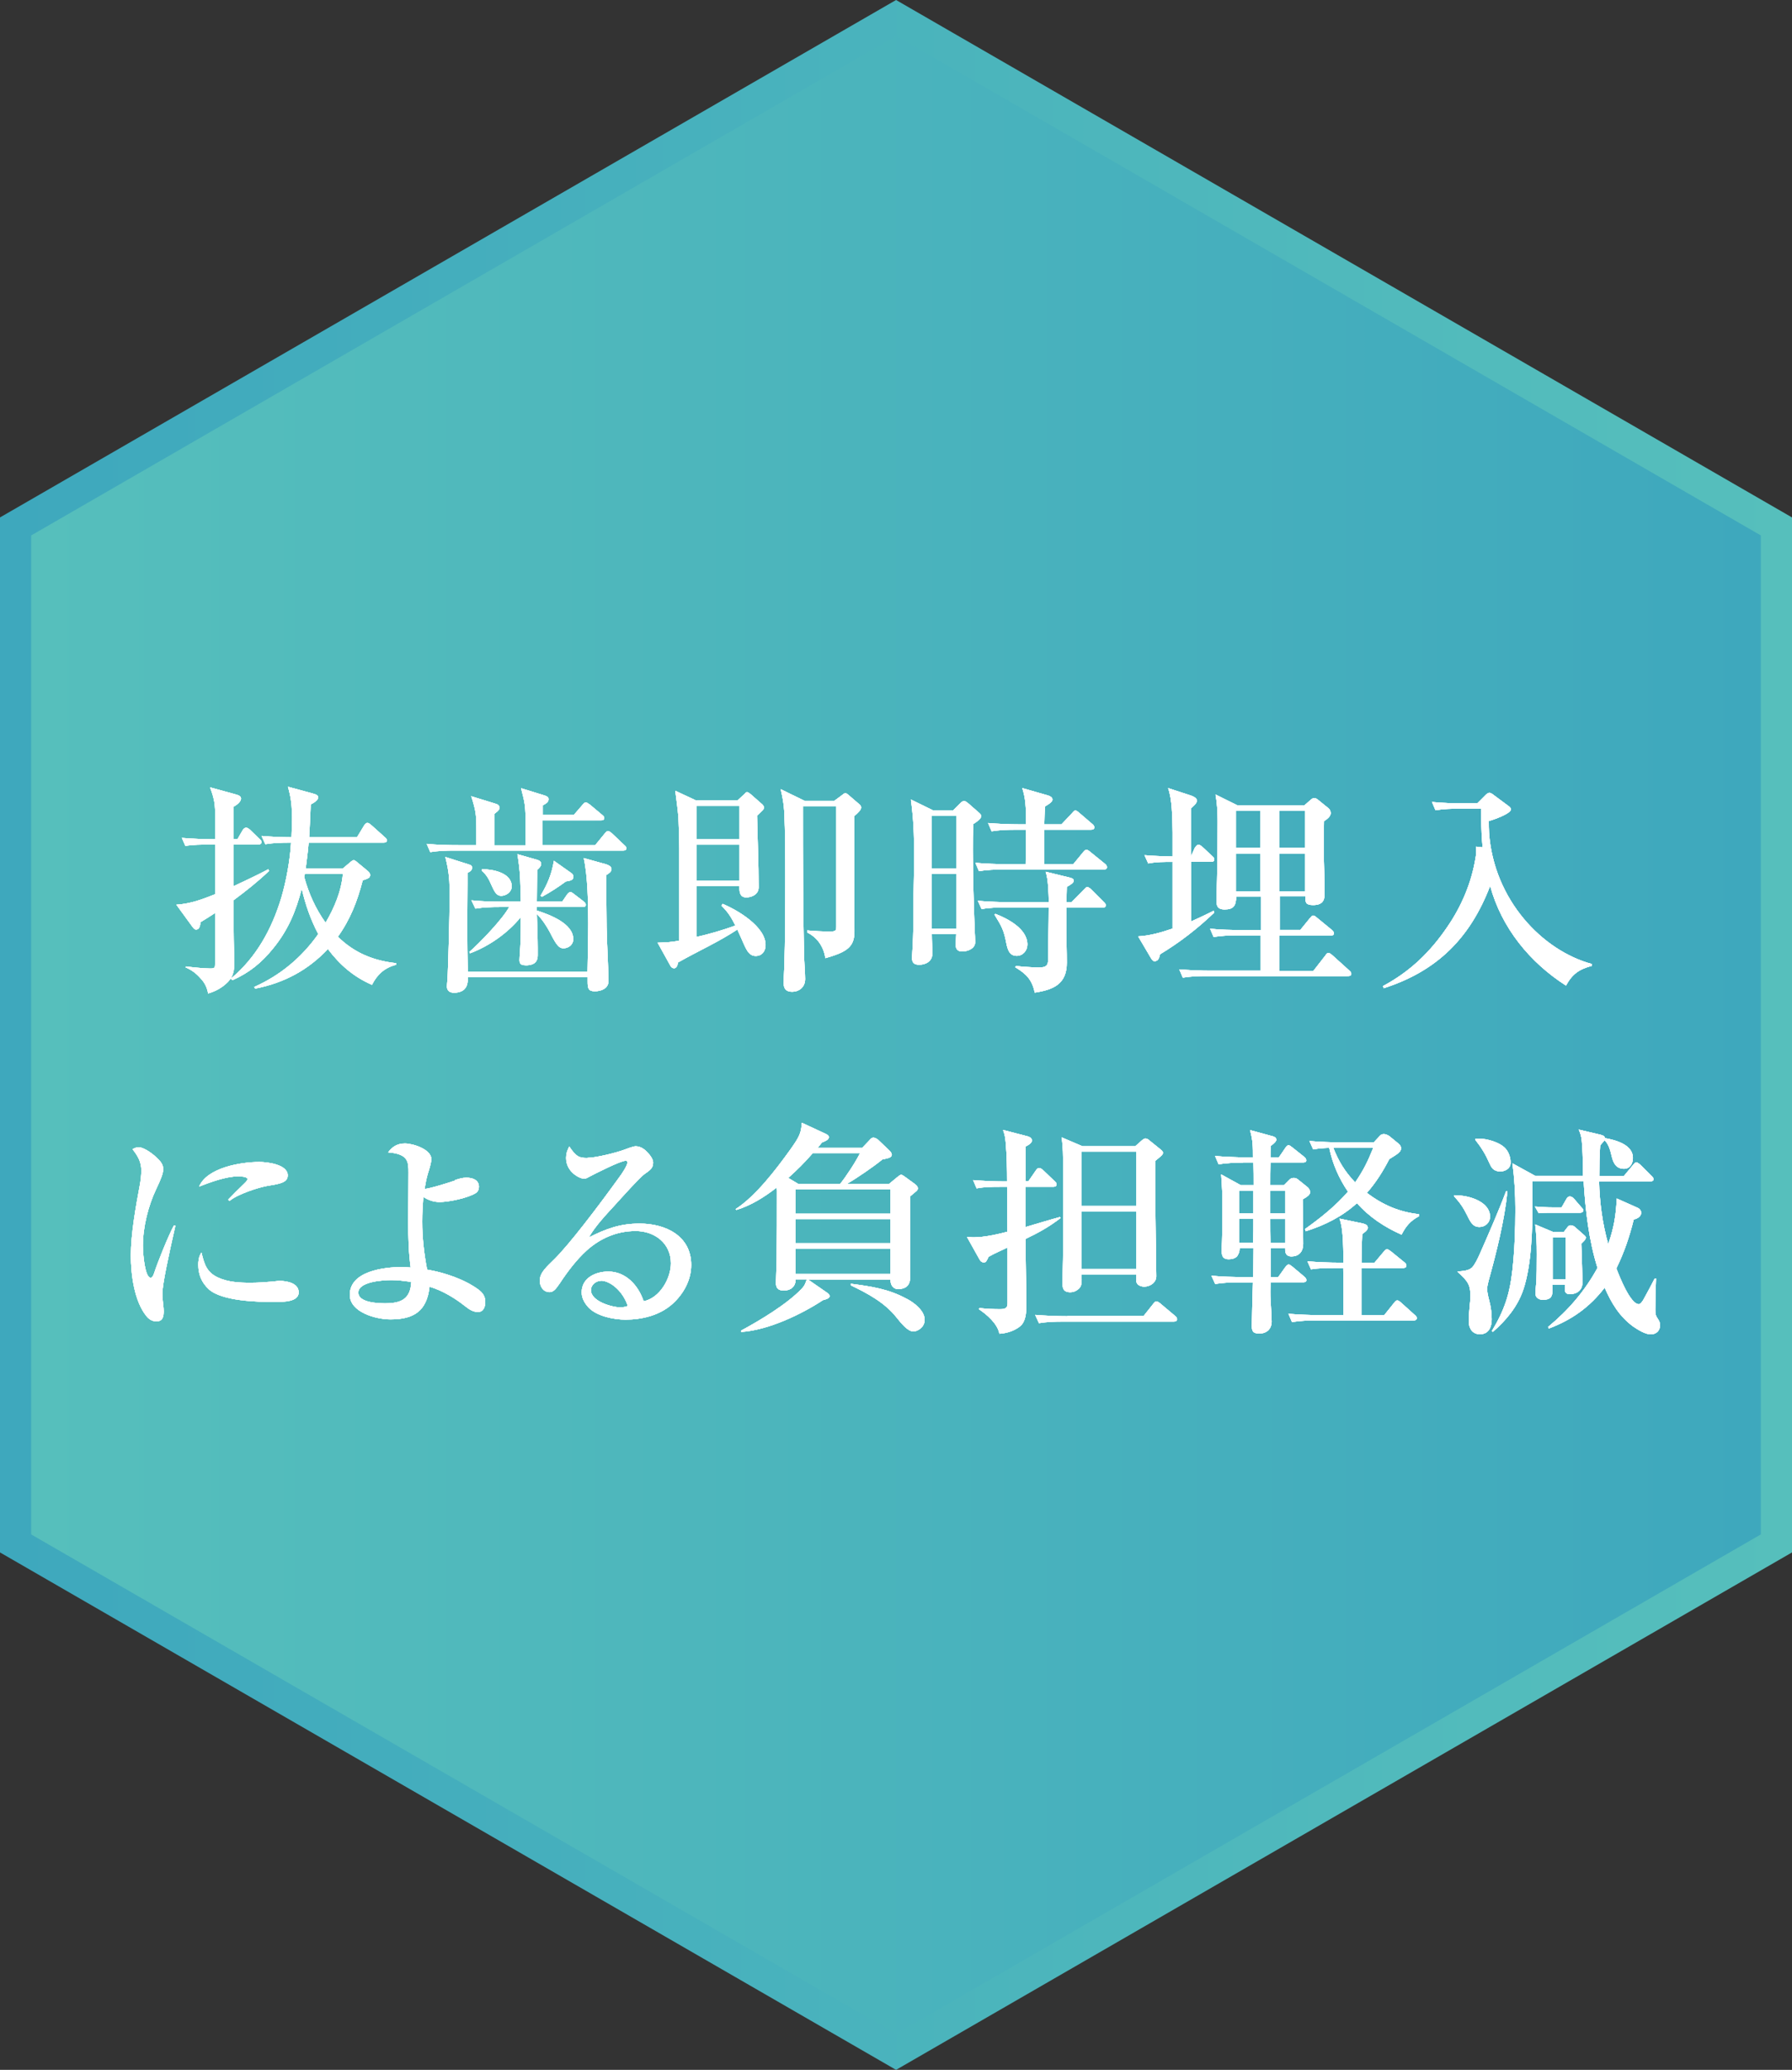 <?xml version="1.0" encoding="UTF-8"?>
<svg id="_レイヤー_2" data-name="レイヤー_2" xmlns="http://www.w3.org/2000/svg" xmlns:xlink="http://www.w3.org/1999/xlink" viewBox="0 0 147.23 170.01">
  <rect x="0" y="0" width="147.23" height="170.01" fill="#333333" stroke="none"/>
  <defs>
    <style>
      .cls-1 {
        fill: #fff;
      }

      .cls-2 {
        fill: url(#_名称未設定グラデーション_164-2);
      }

      .cls-3 {
        fill: url(#_名称未設定グラデーション_164);
      }
    </style>
    <linearGradient id="_名称未設定グラデーション_164" data-name="名称未設定グラデーション 164" x1="9895.87" y1="-586.83" x2="10043.1" y2="-586.83" gradientTransform="translate(10043.1 -501.82) rotate(-180)" gradientUnits="userSpaceOnUse">
      <stop offset="0" stop-color="#56bfbc"/>
      <stop offset="1" stop-color="#3ea8bd"/>
    </linearGradient>
    <linearGradient id="_名称未設定グラデーション_164-2" data-name="名称未設定グラデーション 164" x1="2.56" y1="85" x2="144.67" y2="85" gradientTransform="matrix(1,0,0,1,0,0)" xlink:href="#_名称未設定グラデーション_164"/>
  </defs>
  <g id="_レイヤー_1-2" data-name="レイヤー_1">
    <g>
      <g>
        <polygon class="cls-3" points="147.23 127.51 147.23 42.5 73.62 0 0 42.5 0 127.51 73.62 170.01 147.23 127.51"/>
        <polygon class="cls-2" points="2.56 43.98 2.56 126.03 73.62 167.05 144.67 126.03 144.67 43.98 73.62 2.95 2.56 43.98"/>
      </g>
      <g>
        <g>
          <path class="cls-1" d="M19.17,72.8c.97-.46,1.93-.9,2.87-1.4l.07.13c-.97.92-1.86,1.62-2.92,2.41,0,1.43,0,2.88.04,4.32,0,.29.02.59.02.88,0,.88-.24,1.36-.96,1.89-.39.28-.75.44-1.19.57-.09-.48-.26-.86-.61-1.23-.39-.44-.72-.68-1.25-.92l.04-.07c.51.07,1.51.17,2,.17.37,0,.39-.07.39-.39v-4.17c-.4.26-.79.51-1.19.75-.04.29-.09.61-.37.61-.13,0-.2-.11-.28-.2l-1.34-1.84c1.21-.09,2.06-.42,3.18-.86v-4.08h-.46c-.66,0-1.32,0-1.98.11l-.29-.66c.86.07,1.75.11,2.61.11h.13v-1.76c0-1.08-.04-1.47-.42-2.5l1.93.53c.4.11.61.17.61.39,0,.29-.4.55-.62.68,0,.88.02,1.76.02,2.66h.31l.42-.73c.07-.13.2-.22.29-.22s.24.09.33.18l.75.73c.17.15.18.2.18.28,0,.17-.17.2-.29.2h-2v3.44ZM28.17,71.33l.57-.48c.17-.15.26-.2.33-.2.05,0,.17.07.31.2l.75.62c.13.11.28.22.28.4,0,.22-.15.29-.61.44-.44,1.71-1.01,3.18-2.04,4.63,1.34,1.32,2.92,1.97,4.78,2.17v.13c-.96.26-1.54.79-1.98,1.65-1.51-.66-2.64-1.64-3.62-2.94-1.65,1.75-3.62,2.79-5.97,3.25l-.09-.13c2.17-.97,3.91-2.43,5.27-4.35-.64-1.21-1.05-2.41-1.36-3.73-.48,1.87-1.12,3.4-2.35,4.91-.96,1.19-1.97,2-3.34,2.61l-.13-.13c2.09-1.73,3.38-4.1,4.15-6.67.39-1.32.72-3.1.79-4.5h-.13c-.66,0-1.32.02-1.98.13l-.31-.68c.83.07,1.63.11,2.46.11.02-.51.04-1.03.04-1.54,0-.99-.06-1.65-.33-2.61l1.95.53c.4.11.53.17.53.35,0,.24-.42.48-.61.57-.04.9-.07,1.8-.13,2.7h3.93l.57-.94c.07-.13.18-.24.28-.24.11,0,.18.06.35.2l1.07.96c.13.11.18.15.18.28,0,.17-.15.18-.28.18h-6.14c-.06.72-.15,1.41-.24,2.11h3.05ZM24.99,72.02c.37,1.36.94,2.63,1.76,3.77.72-1.23,1.3-2.59,1.42-4.02h-3.12c-.02.07-.04.17-.06.26Z"/>
          <path class="cls-1" d="M43.18,69.42v-1.67c0-1.58-.04-1.73-.37-3.01l1.91.59c.17.06.35.11.35.31,0,.24-.18.35-.48.51v.79h2.55l.7-.81c.11-.13.18-.22.28-.22s.18.06.35.18l.99.83c.13.11.18.15.18.28,0,.17-.15.18-.28.18h-4.78v2.04h4.32l.77-.94c.11-.13.18-.22.29-.22.09,0,.26.13.33.2l.99.94c.13.11.18.17.18.28,0,.17-.15.18-.28.18h-13.85c-.66,0-1.32.02-1.98.13l-.29-.68c.86.09,1.75.11,2.61.11h1.47v-1.23c0-1.27-.04-1.58-.42-2.79l1.98.61c.18.06.33.11.33.33,0,.17-.05.22-.4.5v2.59h2.54ZM48.27,79.81c.02-1.32.06-2.65.06-3.97,0-1.54-.04-3.9-.37-5.36l1.84.51c.17.06.44.17.44.39s-.17.33-.44.5c.02,1.43.02,2.85.04,4.3.02,1.3.13,2.88.15,4.41,0,.61-.61.83-1.12.83-.55,0-.59-.26-.59-.83v-.33h-9.85v.2c0,.73-.42,1.08-1.14,1.08-.33,0-.57-.17-.57-.51,0-.09.02-.31.04-.55.07-1.01.18-5.49.18-6.76,0-1.36-.02-2-.35-3.33l1.86.59c.28.09.33.11.33.31,0,.15-.09.28-.37.4v.9c0,1.18-.02,2.35-.02,3.53s.02,2.46.04,3.69h9.85ZM43.16,79.28c-.31,0-.48-.09-.48-.42,0-.09.02-.44.04-.64.07-1.07.07-1.82.07-2.9-1.05,1.3-2.59,2.39-4.17,2.98l-.06-.11c.86-.75,2.76-2.72,3.27-3.69h-.79c-.66,0-1.32.02-1.98.13l-.33-.68c.86.09,1.73.11,2.61.11h1.45c-.04-1.47-.02-2.39-.28-3.9l1.62.46c.18.06.33.13.33.35,0,.18-.18.35-.33.48v.37c0,.75-.02,1.51-.02,2.24h2.08l.39-.57c.05-.07.17-.22.28-.22.09,0,.17.06.35.2l.74.57c.07.06.18.15.18.28,0,.17-.15.18-.29.18h-3.73v.29c1.03.33,2.99,1.05,2.99,2.35,0,.46-.4.75-.81.75-.35,0-.57-.24-1.1-1.3-.28-.53-.66-1.1-1.08-1.52.02.92.07,1.86.07,2.77v.62c0,.66-.44.83-1.01.83ZM42.04,72.81c0,.46-.46.77-.86.77s-.57-.37-.81-.9c-.2-.46-.39-.83-.79-1.16v-.13c.9,0,2.46.29,2.46,1.41ZM46.91,71.69c.11.07.2.17.2.31,0,.26-.17.33-.62.4-.62.46-1.27.88-1.95,1.25l-.13-.07c.59-1.01.9-1.73,1.1-2.88l1.4.99Z"/>
          <path class="cls-1" d="M60.58,65.76l.59-.55c.07-.07.13-.15.2-.15s.18.07.28.15l.9.79c.09.07.22.2.22.33,0,.15-.17.29-.57.66.04,1.95.13,3.93.13,5.88,0,.68-.7.84-1.01.84-.51,0-.57-.4-.57-.81v-.13h-3.53v4.19c.99-.22,2.26-.59,3.2-.94-.37-.72-.57-1.05-1.14-1.63l.09-.15c1.23.51,3.53,1.87,3.53,3.38,0,.5-.29.9-.81.9-.48,0-.7-.37-.96-.94-.15-.35-.33-.75-.55-1.23-1.56,1.03-3.25,1.78-4.87,2.7-.04.18-.09.48-.33.48-.11,0-.22-.07-.28-.17l-1.07-1.93c.66-.02,1.14-.04,1.78-.17v-7.57c0-.85-.04-1.69-.07-2.54-.06-.73-.17-1.47-.26-2.2l1.69.79h3.4ZM57.22,68.94h3.54v-2.74h-3.54v2.74ZM57.22,72.34h3.54v-2.96h-3.54v2.96ZM68.57,65.76l.62-.46c.07-.06.18-.15.26-.15s.13.04.22.11l.79.68c.17.13.29.22.29.39,0,.18-.24.44-.57.7,0,3.16.02,6.32.02,9.48,0,1.29-.64,1.69-2.39,2.19-.13-.92-.64-1.69-1.49-2.11v-.17c.61.06,1.23.09,1.86.09.48,0,.53-.05.53-.42v-9.88h-2.74c0,4.12,0,8.23.09,12.33.02.59.09,1.45.09,1.87,0,.68-.5,1.05-1.08,1.05-.44,0-.68-.22-.68-.68,0-.39.02-.79.04-1.19.09-2.44.09-5.07.09-7.59,0-1.64,0-3.66-.09-5.4-.04-.64-.15-1.18-.29-1.78l1.97.96h2.46Z"/>
          <path class="cls-1" d="M75.52,79.24c-.51,0-.59-.24-.59-.62,0-.07.04-.75.06-1.03.04-.79.05-1.6.05-2,0-1.08,0-1.21.02-2.24.02-.7.04-2.02.04-3.2,0-1.69-.04-2.79-.26-4.48l1.84.9h1.62l.59-.59c.17-.17.24-.18.33-.18s.15.04.33.18l.88.77c.13.11.18.18.18.29,0,.22-.33.44-.64.64-.04.7-.04,1.42-.04,2.13,0,2.19.07,4.37.15,6.56.02.31.04.79.04,1.03,0,.51-.62.75-1.07.75-.37,0-.53-.2-.53-.55,0-.06.04-.81.04-.9h-2c0,.55.04,1.08.04,1.64,0,.59-.51.9-1.07.9ZM76.53,71.33h2.04v-4.32h-2.04v4.32ZM76.53,76.27h2.04v-4.5h-2.04v4.5ZM80.43,71.55l-.29-.68c.86.07,1.75.11,2.61.11h1.52c.02-.94.02-1.89.02-2.83h-.84c-.66,0-1.32.02-1.98.13l-.29-.68c.86.07,1.75.11,2.61.11h.51c0-1.51-.04-2.11-.31-2.98l2.13.61c.13.04.35.15.35.33s-.24.35-.62.57c-.02.48-.04.97-.05,1.47h1.41l.85-.9c.15-.17.2-.24.29-.24s.18.07.33.2l1.05.9c.09.07.18.17.18.28,0,.17-.15.2-.28.2h-3.84v2.83h2.39l.79-.96c.13-.15.18-.22.29-.22s.22.09.35.2l1.16.94c.09.07.18.17.18.28,0,.17-.15.2-.28.2h-8.25c-.66,0-1.32.02-1.98.13ZM82.63,74.54c-.66,0-1.32,0-1.98.13l-.31-.68c.88.07,1.75.11,2.63.11h3.2c-.02-.7-.04-1.87-.26-2.5l1.89.46c.17.04.42.09.42.28,0,.15-.24.33-.57.5-.02.42-.02.85-.02,1.27h.4l.99-1.01c.17-.18.22-.24.31-.24.11,0,.26.13.33.2l1.01,1.01c.13.13.18.18.18.28,0,.17-.13.2-.28.2h-2.96v1.71c0,.94.04,1.87.04,2.81,0,1.75-1.08,2.22-2.63,2.46-.24-1.07-.68-1.52-1.6-2.08l.04-.11c.44.06,1.6.13,1.82.13.75,0,.84-.18.84-.81,0-1.51.04-2.77.04-4.12h-3.55ZM84.41,77.57c0,.51-.37.94-.88.94-.61,0-.75-.55-.85-1.03-.2-1.08-.39-1.41-.97-2.35l.07-.07c1.03.4,2.63,1.23,2.63,2.52Z"/>
          <path class="cls-1" d="M98.19,69.62c.07-.15.18-.24.29-.24.09,0,.26.13.33.2l.77.72c.13.11.18.18.18.28,0,.17-.09.2-.29.2h-1.62v4.91c.62-.28,1.25-.57,1.86-.88l.05.15c-1.38,1.32-2.81,2.43-4.45,3.42-.06.26-.13.57-.46.57-.09,0-.18-.07-.29-.26l-1.05-1.78c.97-.05,1.91-.33,2.83-.64v-5.48c-.68,0-1.34,0-2,.13l-.31-.68c.77.07,1.54.09,2.31.11v-1.98c-.02-1.3-.04-2.74-.37-3.64l1.87.61c.17.06.5.2.5.42s-.33.5-.5.64v3.95l.33-.72ZM106.81,76.41l.79-.97c.17-.2.2-.24.28-.24s.11,0,.35.2l1.18.97c.09.07.18.17.18.29,0,.17-.15.18-.28.18h-4.19v2.9h2.79l.96-1.23c.09-.13.17-.24.26-.24.11,0,.22.09.35.2l1.34,1.21c.17.15.2.2.2.31,0,.17-.15.18-.29.18h-11.57c-.66,0-1.32.02-1.98.13l-.29-.68c.86.07,1.75.11,2.61.11h4.08v-2.9h-1.89c-.66,0-1.32.02-1.98.13l-.29-.68c.86.09,1.75.11,2.61.11h1.56v-2.76h-2.02c-.02.75-.2,1.07-.96,1.07-.5,0-.66-.22-.66-.66s.02-1.16.04-1.8c.04-1.6.05-3.2.05-4.79,0-.72-.04-1.47-.17-2.19l1.78.88h5.53l.5-.44c.11-.09.18-.15.31-.15.07,0,.18.05.26.11l.9.73c.11.09.18.24.18.4,0,.29-.33.51-.55.66-.02.81-.02,1.62-.02,2.43s.07,2.33.07,3.49c0,.39-.02.97-.94.97-.59,0-.66-.2-.64-.72h-2.11v2.76h1.69ZM101.54,69.65h2.02v-3.05h-2.02v3.05ZM101.54,73.22h2.02v-3.12h-2.02v3.12ZM107.23,66.6h-2.11v3.05h2.11v-3.05ZM107.23,70.1h-2.11v3.12h2.11v-3.12Z"/>
          <path class="cls-1" d="M113.68,81.17l-.05-.18c2.22-1.19,3.88-2.79,5.29-4.87,1.16-1.69,1.98-3.62,2.31-5.66.04-.2.05-.39.05-.59,0-.11,0-.2-.02-.33l.55.06c-.07-.77-.11-1.56-.11-2.33v-.85h-1.76c-.68,0-1.34.02-2,.13l-.29-.68c.86.09,1.75.11,2.63.11h1.1l.66-.66c.09-.09.2-.2.33-.2s.26.11.35.18l1.16.86c.07.05.26.18.26.31,0,.37-1.49.88-1.82.97,0,.28,0,.68.02.96.39,5.51,4.37,9.68,8.45,10.78v.15c-1.05.28-1.6.66-2.13,1.62-2.98-1.91-5.29-4.74-6.23-8.19-1.64,4.28-4.35,7-8.75,8.41Z"/>
          <path class="cls-1" d="M11.37,94.23c.5,0,1.29.62,1.62.97.24.24.42.48.42.83s-.2.84-.57,1.62c-.66,1.38-1.1,3.14-1.1,4.67,0,.75.18,2.63.64,2.63.07,0,.17-.04.28-.37.29-.9,1.18-3.1,1.62-3.91h.13c-.57,2.52-1.07,4.83-1.07,5.58,0,.29.04.68.07.94.02.13.04.35.04.48,0,.42-.05.86-.59.86-.37,0-.62-.17-.84-.44-.99-1.23-1.27-3.42-1.27-4.96,0-1.76.4-3.99.73-5.75.07-.35.13-.86.13-1.23,0-.73-.28-1.19-.72-1.76.17-.09.29-.15.48-.15ZM17.93,104.94c.81.37,1.75.42,2.63.42.59,0,1.18-.04,1.76-.09.22-.02.46-.06.68-.06.57,0,1.54.18,1.54.94s-1.16.79-1.97.79c-1.42,0-4.35-.07-5.42-1.05-.59-.55-.86-1.21-.86-2.02,0-.22.02-.66.26-.99.24.96.42,1.62,1.38,2.06ZM21.31,95.44c.66,0,2.33.2,2.33,1.1,0,.57-.61.7-1.6.85-.81.13-2.57.72-3.18,1.25l-.11-.11c.29-.31.84-.86,1.29-1.29.26-.24.29-.33.29-.4,0-.2-.59-.22-.75-.22-.99,0-2.3.48-3.22.84.66-1.56,3.44-2.02,4.94-2.02Z"/>
          <path class="cls-1" d="M37.38,96.93c.31-.11.62-.2.94-.2.5,0,1.03.18,1.03.75,0,.17-.07.39-.24.5-.64.42-2.24.75-2.99.75-.5,0-.92-.15-1.34-.42-.05.66-.09,1.34-.09,2.02,0,1.34.15,2.63.4,3.95,1.42.24,3.05.79,4.19,1.62.39.29.59.57.59,1.05,0,.35-.13.81-.59.81-.37,0-.64-.13-1.14-.53-.64-.51-1.78-1.25-2.85-1.54-.22,1.98-1.27,2.68-3.21,2.68-1.16,0-3.34-.57-3.34-2.02,0-1.95,2.83-2.28,4.28-2.28.17,0,.51.02.72.04-.17-1.25-.2-2.41-.2-3.69,0-1.36.02-2.72.02-4.1,0-.88,0-1.54-1.67-1.67.35-.48.77-.73,1.38-.73.66,0,2.17.48,2.17,1.29,0,.26-.18.86-.28,1.16-.13.42-.2.85-.28,1.29.59-.07,1.91-.5,2.52-.7ZM32.18,105.14c-.66,0-2.74.11-2.74,1.03,0,.83,1.63.88,2.2.88,1.32,0,2.08-.35,2.15-1.76-.53-.07-1.08-.15-1.62-.15Z"/>
          <path class="cls-1" d="M48.26,95.1c.68,0,2.37-.42,3.01-.66.15-.06.77-.29.94-.29.4,0,.72.2,1.05.57.2.22.4.51.4.77,0,.44-.22.61-.73.96-.37.26-1.93,2-2.42,2.54-.66.72-1.64,1.75-2.13,2.65,1.42-.72,2.57-1.14,4.17-1.14,2.11,0,4.24.99,4.24,3.4,0,1.25-.64,2.39-1.54,3.2-1.05.94-2.5,1.29-3.86,1.29-.96,0-2.33-.28-3.01-.97-.33-.35-.59-.77-.59-1.27,0-1.19,1.14-1.71,2.19-1.71,1.45,0,2.48,1.16,2.9,2.44,1.32-.26,2.24-1.86,2.24-3.12,0-1.65-1.34-2.65-2.9-2.65s-2.94.62-4.04,1.62c-.81.74-1.52,1.67-2.17,2.65-.28.4-.5.75-.85.75-.53,0-.81-.46-.81-.94,0-.68.57-1.14,1.25-1.82.57-.57,1.45-1.62,2.35-2.77,1.14-1.45,2.31-3.05,2.96-3.95.17-.22.64-.92.64-1.18,0-.09-.05-.13-.15-.13-.42,0-2.48,1.05-2.96,1.3-.09.06-.33.18-.42.18-.39,0-1.51-.55-1.51-1.71,0-.35.09-.62.26-.94.57.83.79.94,1.49.94ZM49.38,105.2c-.39,0-.83.31-.83.77,0,.92,1.75,1.41,2.41,1.41.24,0,.4-.04.62-.11-.4-1.23-1.45-2.08-2.21-2.08Z"/>
          <path class="cls-1" d="M73.05,97.24l.64-.53c.09-.07.26-.22.35-.22.06,0,.18.07.26.13l.85.62c.13.09.26.22.26.37,0,.13-.11.22-.2.29-.18.15-.26.22-.44.37v6.71c0,.61-.39.9-.97.9-.46,0-.64-.37-.64-.79h-6.78l1.56,1.08c.11.07.22.17.22.29,0,.11-.09.22-.55.33-1.8,1.19-4.54,2.48-6.72,2.61v-.11c1.54-.83,3.77-2.17,4.96-3.42.28-.29.31-.44.44-.79h-.92c0,.61-.42.92-.96.92-.44,0-.66-.17-.66-.62,0-.33.04-1.03.06-1.89.02-1.65.02-3.93.02-5.71,0-.06-.02-.18-.02-.24-.99.77-2.09,1.47-3.31,1.84l-.06-.07c1.67-1.08,3.34-3.29,4.45-4.83.83-1.16.92-1.41.99-2.26l1.98.92c.11.06.24.13.24.26,0,.2-.28.33-.57.44-.11.15-.24.29-.35.44h3.66l.59-.62c.11-.13.2-.22.33-.22s.31.11.39.18l.94.9c.09.09.18.22.18.31,0,.2-.15.29-.77.4-.72.59-2.13,1.56-2.94,2.02h3.51ZM70.66,94.71h-3.88c-.62.72-1.3,1.4-2.02,2.04l.84.5h3.42c.5-.62,1.3-1.84,1.64-2.54ZM65.35,99.69h7.81v-2h-7.81v2ZM65.35,100.13v1.98h7.81v-1.98h-7.81ZM73.16,102.55h-7.81v2.09h7.81v-2.09ZM74.52,106.69c.59.31,1.45.97,1.45,1.71,0,.64-.61.96-.92.96-.46,0-.97-.62-1.4-1.16-.96-1.21-2.37-1.97-3.75-2.63v-.13c1.65.22,3.11.42,4.61,1.25Z"/>
          <path class="cls-1" d="M84.48,97.04l.61-.88c.11-.17.18-.22.29-.22.09,0,.22.07.33.18l.92.88c.13.13.18.17.18.28,0,.17-.15.2-.29.2h-2.28v3.31c.96-.28,1.89-.57,2.85-.83l.04.09c-.94.72-1.82,1.21-2.87,1.71,0,1.86.06,3.71.06,5.57,0,.53-.06,1.21-.48,1.58-.44.39-1.16.61-1.73.64-.15-.83-1.03-1.58-1.69-2.02l.06-.09c.64.07,1.14.09,1.71.09.51,0,.59-.18.59-.5v-4.57c-.51.26-1.07.48-1.56.77-.17.37-.22.46-.39.46s-.28-.11-.35-.24l-1.03-1.84c.18,0,.37.02.53.02.9,0,1.93-.24,2.79-.46,0-1.23-.02-2.46-.02-3.69h-.53c-.66,0-1.32,0-1.98.13l-.29-.68c.86.07,1.75.11,2.61.11h.18c0-.99-.02-2.17-.11-3.16-.04-.44-.07-.64-.22-1.07l2.04.53c.15.04.33.15.33.33,0,.2-.2.33-.53.51v2.85h.24ZM87.69,108.1h6.26l.77-.97c.15-.2.22-.24.29-.24.11,0,.28.13.4.24l1.12.94c.09.07.18.17.18.28,0,.17-.15.2-.28.2h-9.09c-.68,0-1.32.02-1.98.13l-.31-.68c.88.07,1.75.11,2.63.11ZM93.28,94.14l.44-.39c.15-.13.26-.24.4-.24.11,0,.22.07.39.22l.84.68c.09.07.2.17.2.28,0,.15-.18.29-.64.66,0,.9,0,2.55.02,4.24.02,2.41.07,4.87.07,5.24,0,.51-.5.85-.99.85-.31,0-.66-.15-.66-.51,0-.04.02-.31.02-.5h-4.52c0,.13.02.28.02.42,0,.31-.02.61-.29.81-.18.15-.4.24-.64.24-.64,0-.64-.42-.64-.75,0-.86.04-1.73.04-2.59v-7.07c0-.88,0-1.41-.11-2.31l1.71.73h4.35ZM88.85,99.05h4.52v-4.46h-4.52v4.46ZM88.85,104.23h4.52v-4.74h-4.52v4.74Z"/>
          <path class="cls-1" d="M102.1,95.5c-.66,0-1.32.02-1.98.13l-.29-.68c.86.07,1.75.11,2.61.11h.5c0-.84,0-1.4-.24-2.24l1.87.51c.15.04.29.11.29.29,0,.09-.07.2-.46.51-.02.31-.02.62-.02.92h.7l.5-.73c.07-.11.17-.26.29-.26.06,0,.15.06.33.2l.94.75c.09.07.18.17.18.29,0,.17-.13.18-.28.18h-2.66c-.02.62-.02,1.23-.02,1.86h1.14l.39-.39c.13-.13.2-.2.39-.2.17,0,.26.04.39.15l.77.62c.11.09.2.26.2.4,0,.2-.22.37-.61.59.02,1.21.04,2.42.04,3.64,0,.73-.42,1.05-.97,1.05-.33,0-.51-.2-.51-.53v-.15h-1.19v2.37h.62l.55-.77c.13-.17.22-.26.31-.26.07,0,.15.06.33.2l.94.79c.13.11.18.2.18.29,0,.17-.15.18-.28.18h-2.66c-.02.44-.02,1.16,0,1.42.05.81.09,1.62.09,1.8,0,.61-.4.99-1.01.99-.53,0-.62-.2-.62-.64s.06-2.52.09-3.56h-1.12c-.68,0-1.34.02-1.98.13l-.31-.68c.88.09,1.75.11,2.63.11h.81l.02-2.37h-1.14c0,.24-.06.44-.18.62-.15.22-.46.29-.72.29-.42,0-.57-.22-.57-.62,0-.29,0-.57.02-.88.02-.33.04-1.73.04-2.57,0-1.25-.02-1.58-.11-2.9l1.6.88h1.07c0-.62,0-1.23-.02-1.86h-.84ZM102.98,97.8h-1.16v1.87h1.16v-1.87ZM102.98,100.11h-1.16v1.98h1.14c.02-.66.02-1.32.02-1.98ZM104.36,99.67h1.23v-1.87h-1.23v1.87ZM104.38,102.1h1.21v-1.98h-1.23c0,.66,0,1.32.02,1.98ZM110.37,104.15h-.68c-.66,0-1.32,0-1.98.11l-.29-.66c.86.07,1.75.11,2.61.11h.35c-.02-1.69-.05-2.9-.33-3.62l1.87.39c.29.06.46.17.46.37,0,.18-.26.37-.46.51-.04.77-.06,1.56-.06,2.35h1.07l.74-.88c.15-.17.2-.22.29-.22.07,0,.17.06.33.18l1.08.88c.09.07.18.15.18.28,0,.17-.15.2-.28.2h-3.42v3.88h1.87l.77-.96c.17-.22.22-.26.31-.26s.18.07.33.2l1.1.99c.15.13.17.18.17.26,0,.17-.15.2-.28.2h-7.99c-.66,0-1.32.02-1.98.13l-.29-.68c.86.07,1.75.11,2.61.11h1.91c0-1.29,0-2.59-.02-3.88ZM107.89,94.4l-.31-.68c.88.07,1.75.11,2.63.11h2.66l.51-.55c.09-.09.18-.13.33-.13.11,0,.33.07.48.2l.72.59c.11.09.2.22.2.37,0,.29-.2.42-.97.9-.51.99-1.1,1.93-1.84,2.77,1.32.99,2.63,1.56,4.28,1.75v.17c-.7.37-1.07.81-1.43,1.51-1.38-.61-2.66-1.45-3.66-2.59-1.21,1.1-2.65,1.82-4.21,2.31l-.06-.18c1.29-.92,2.48-1.87,3.53-3.07-.75-1.1-1.27-2.3-1.54-3.6-.46.02-.86.04-1.32.13ZM111.34,97.12c.7-1.03,1.03-1.71,1.49-2.85h-3.29c.44,1.12.96,1.97,1.8,2.85Z"/>
          <path class="cls-1" d="M122.42,99.93c0,.5-.4.85-.88.85s-.7-.33-.99-.94c-.31-.62-.57-1.03-1.07-1.56v-.11c1.32,0,2.94.57,2.94,1.76ZM120.93,104.13c.26-.29.48-.75.66-1.16.68-1.54,1.58-3.6,2.15-5.13l.11.02c-.24,2.37-.9,5-1.54,7.31-.05.2-.13.5-.13.72,0,.17.07.55.18.96.13.48.2,1.05.2,1.51,0,.62-.24,1.23-.97,1.23-.61,0-.92-.48-.92-1.07,0-.24.04-.92.07-1.16s.07-.7.07-.9c0-.92-.2-1.23-1.03-1.97l-.02-.06c.35-.02.94-.06,1.16-.31ZM121.48,93.52c.68,0,1.71.29,2.19.79.29.31.44.77.44,1.18,0,.55-.53.73-.85.73-.57,0-.75-.37-.86-.62-.35-.79-.66-1.3-1.19-1.98v-.09h.28ZM125.89,97.02c.02.59.02,1.16.02,1.73,0,2.19-.07,5.18-.77,7.22-.48,1.38-1.4,2.48-2.48,3.42l-.09-.06c1.03-1.71,1.47-3.03,1.69-5.02.18-1.65.24-3.33.24-4.98,0-1.29-.07-2.52-.24-3.78l1.87,1.03h3.93c0-.79-.02-1.69-.07-2.46-.04-.57-.06-.83-.28-1.34l1.78.42c.28.07.35.15.37.28.86.15,2.3.53,2.3,1.62,0,.44-.22.9-.73.9-.64,0-.88-.46-1.01-1.01-.11-.48-.24-.99-.59-1.34-.04.06-.11.15-.18.22-.07.07-.13.15-.18.22-.06.83-.07,1.67-.07,2.5h2.02l.73-.88c.13-.17.2-.24.29-.24s.28.15.33.2l.9.9c.13.13.18.18.18.28,0,.17-.15.18-.28.18h-4.19c.04,1.75.28,3.49.75,5.16.46-1.3.64-2.37.7-3.75l1.73.77c.13.06.28.22.28.4,0,.31-.33.5-.61.55-.37,1.47-.77,2.66-1.43,4.02.22.59,1.14,2.94,1.84,2.94.13,0,.26-.17.37-.35.33-.59.64-1.18.94-1.76h.11c-.04.88-.06,1.73-.06,2.55,0,.39.02.5.26.85.09.13.13.29.13.44,0,.46-.33.75-.77.75s-1.07-.39-1.43-.64c-1.14-.83-1.8-1.93-2.35-3.2-1.23,1.6-2.7,2.65-4.59,3.36l-.06-.13c1.69-1.4,3.01-2.94,4.06-4.85-.72-2.3-.99-4.72-1.14-7.13h-4.21ZM127.58,99.17h.72l.39-.68c.07-.13.17-.22.29-.22.09,0,.24.07.33.18l.59.68c.17.18.18.2.18.28,0,.17-.15.2-.28.2h-2.55c-.28,0-.55,0-.83.04l-.31-.55c.5.04.99.07,1.47.07ZM128.48,101.19l.31-.4c.07-.09.15-.15.26-.15.02,0,.2.02.31.11l.75.66c.17.15.18.17.18.24,0,.11-.07.2-.2.33-.06.06-.13.13-.17.17.04,1.05.09,2.65.09,3.21,0,.62-.46.94-1.05.94-.26,0-.4-.15-.4-.4,0-.11.02-.28.04-.37h-1.07c.02.15.02.31.02.48,0,.57-.24.75-.79.75-.33,0-.61-.17-.61-.53,0-.09.02-.4.05-.68.06-.37.06-1.93.06-2.52,0-.99-.02-1.49-.13-2.46l1.47.62h.86ZM127.57,105.09h1.07v-3.45h-1.07v3.45Z"/>
        </g>
        <g>
          <g>
            <path class="cls-1" d="M19.17,72.8c.97-.46,1.93-.9,2.87-1.4l.07.13c-.97.92-1.86,1.62-2.92,2.41,0,1.43,0,2.88.04,4.32,0,.29.02.59.02.88,0,.88-.24,1.36-.96,1.89-.39.28-.75.44-1.19.57-.09-.48-.26-.86-.61-1.23-.39-.44-.72-.68-1.25-.92l.04-.07c.51.07,1.51.17,2,.17.37,0,.39-.07.39-.39v-4.17c-.4.26-.79.51-1.19.75-.04.29-.09.61-.37.61-.13,0-.2-.11-.28-.2l-1.34-1.84c1.21-.09,2.06-.42,3.18-.86v-4.08h-.46c-.66,0-1.32,0-1.98.11l-.29-.66c.86.07,1.75.11,2.61.11h.13v-1.76c0-1.08-.04-1.47-.42-2.5l1.93.53c.4.11.61.17.61.39,0,.29-.4.55-.62.68,0,.88.02,1.76.02,2.66h.31l.42-.73c.07-.13.2-.22.29-.22s.24.09.33.18l.75.73c.17.15.18.2.18.28,0,.17-.17.2-.29.2h-2v3.44ZM28.17,71.33l.57-.48c.17-.15.26-.2.33-.2.05,0,.17.07.31.2l.75.62c.13.11.28.22.28.4,0,.22-.15.29-.61.44-.44,1.71-1.01,3.18-2.04,4.63,1.34,1.32,2.92,1.97,4.78,2.17v.13c-.96.26-1.54.79-1.98,1.65-1.51-.66-2.64-1.64-3.62-2.94-1.65,1.75-3.62,2.79-5.97,3.25l-.09-.13c2.17-.97,3.91-2.43,5.27-4.35-.64-1.21-1.05-2.41-1.36-3.73-.48,1.87-1.12,3.4-2.35,4.91-.96,1.19-1.97,2-3.34,2.61l-.13-.13c2.09-1.73,3.38-4.1,4.15-6.67.39-1.32.72-3.1.79-4.5h-.13c-.66,0-1.32.02-1.98.13l-.31-.68c.83.07,1.63.11,2.46.11.02-.51.04-1.03.04-1.54,0-.99-.06-1.65-.33-2.61l1.95.53c.4.11.53.17.53.35,0,.24-.42.48-.61.57-.04.9-.07,1.8-.13,2.7h3.93l.57-.94c.07-.13.18-.24.28-.24.11,0,.18.06.35.2l1.07.96c.13.11.18.15.18.28,0,.17-.15.18-.28.18h-6.14c-.06.72-.15,1.41-.24,2.11h3.05ZM24.99,72.02c.37,1.36.94,2.63,1.76,3.77.72-1.23,1.3-2.59,1.42-4.02h-3.12c-.02.07-.04.17-.06.26Z"/>
            <path class="cls-1" d="M43.18,69.42v-1.67c0-1.58-.04-1.73-.37-3.01l1.91.59c.17.06.35.11.35.31,0,.24-.18.35-.48.51v.79h2.55l.7-.81c.11-.13.18-.22.28-.22s.18.06.35.18l.99.83c.13.11.18.15.18.28,0,.17-.15.18-.28.18h-4.78v2.04h4.32l.77-.94c.11-.13.18-.22.29-.22.09,0,.26.13.33.2l.99.94c.13.11.18.17.18.28,0,.17-.15.18-.28.18h-13.85c-.66,0-1.32.02-1.98.13l-.29-.68c.86.09,1.75.11,2.61.11h1.47v-1.23c0-1.27-.04-1.58-.42-2.79l1.98.61c.18.06.33.11.33.33,0,.17-.05.22-.4.5v2.59h2.54ZM48.27,79.81c.02-1.32.06-2.65.06-3.97,0-1.54-.04-3.9-.37-5.36l1.84.51c.17.06.44.17.44.39s-.17.33-.44.5c.02,1.43.02,2.85.04,4.3.02,1.3.13,2.88.15,4.41,0,.61-.61.83-1.12.83-.55,0-.59-.26-.59-.83v-.33h-9.85v.2c0,.73-.42,1.08-1.14,1.08-.33,0-.57-.17-.57-.51,0-.09.02-.31.04-.55.07-1.01.18-5.49.18-6.76,0-1.36-.02-2-.35-3.33l1.86.59c.28.09.33.11.33.31,0,.15-.09.28-.37.4v.9c0,1.18-.02,2.35-.02,3.53s.02,2.46.04,3.69h9.85ZM43.16,79.28c-.31,0-.48-.09-.48-.42,0-.09.02-.44.04-.64.07-1.07.07-1.82.07-2.9-1.05,1.3-2.59,2.39-4.17,2.98l-.06-.11c.86-.75,2.76-2.72,3.27-3.69h-.79c-.66,0-1.32.02-1.98.13l-.33-.68c.86.09,1.73.11,2.61.11h1.45c-.04-1.47-.02-2.39-.28-3.9l1.62.46c.18.06.33.13.33.35,0,.18-.18.35-.33.48v.37c0,.75-.02,1.51-.02,2.24h2.08l.39-.57c.05-.07.17-.22.28-.22.09,0,.17.06.35.2l.74.57c.07.06.18.15.18.28,0,.17-.15.18-.29.18h-3.73v.29c1.03.33,2.99,1.05,2.99,2.35,0,.46-.4.75-.81.75-.35,0-.57-.24-1.1-1.3-.28-.53-.66-1.1-1.08-1.52.02.92.07,1.86.07,2.77v.62c0,.66-.44.83-1.01.83ZM42.04,72.81c0,.46-.46.77-.86.77s-.57-.37-.81-.9c-.2-.46-.39-.83-.79-1.16v-.13c.9,0,2.46.29,2.46,1.41ZM46.91,71.69c.11.07.2.17.2.31,0,.26-.17.33-.62.4-.62.46-1.27.88-1.95,1.25l-.13-.07c.59-1.01.9-1.73,1.1-2.88l1.4.99Z"/>
            <path class="cls-1" d="M60.58,65.76l.59-.55c.07-.07.13-.15.2-.15s.18.07.28.15l.9.79c.09.07.22.2.22.33,0,.15-.17.29-.57.66.04,1.95.13,3.93.13,5.88,0,.68-.7.84-1.01.84-.51,0-.57-.4-.57-.81v-.13h-3.53v4.19c.99-.22,2.26-.59,3.2-.94-.37-.72-.57-1.05-1.14-1.63l.09-.15c1.23.51,3.53,1.87,3.53,3.38,0,.5-.29.9-.81.9-.48,0-.7-.37-.96-.94-.15-.35-.33-.75-.55-1.23-1.56,1.03-3.25,1.78-4.87,2.7-.04.18-.09.48-.33.48-.11,0-.22-.07-.28-.17l-1.07-1.93c.66-.02,1.14-.04,1.78-.17v-7.57c0-.85-.04-1.69-.07-2.54-.06-.73-.17-1.47-.26-2.2l1.69.79h3.4ZM57.22,68.94h3.54v-2.74h-3.54v2.74ZM57.22,72.34h3.54v-2.96h-3.54v2.96ZM68.57,65.76l.62-.46c.07-.06.18-.15.26-.15s.13.04.22.11l.79.68c.17.13.29.22.29.39,0,.18-.24.44-.57.7,0,3.16.02,6.32.02,9.48,0,1.29-.64,1.69-2.39,2.19-.13-.92-.64-1.69-1.49-2.11v-.17c.61.06,1.23.09,1.86.09.48,0,.53-.05.53-.42v-9.88h-2.74c0,4.12,0,8.23.09,12.33.02.59.09,1.45.09,1.87,0,.68-.5,1.05-1.08,1.05-.44,0-.68-.22-.68-.68,0-.39.02-.79.04-1.19.09-2.44.09-5.07.09-7.59,0-1.64,0-3.66-.09-5.4-.04-.64-.15-1.18-.29-1.78l1.97.96h2.46Z"/>
            <path class="cls-1" d="M75.52,79.24c-.51,0-.59-.24-.59-.62,0-.07.04-.75.06-1.03.04-.79.05-1.6.05-2,0-1.08,0-1.21.02-2.24.02-.7.04-2.02.04-3.2,0-1.69-.04-2.79-.26-4.48l1.84.9h1.62l.59-.59c.17-.17.24-.18.33-.18s.15.04.33.18l.88.77c.13.11.18.18.18.29,0,.22-.33.44-.64.64-.04.7-.04,1.42-.04,2.13,0,2.19.07,4.37.15,6.56.02.31.04.79.04,1.03,0,.51-.62.75-1.07.75-.37,0-.53-.2-.53-.55,0-.06.04-.81.04-.9h-2c0,.55.04,1.08.04,1.64,0,.59-.51.9-1.07.9ZM76.53,71.33h2.04v-4.32h-2.04v4.32ZM76.53,76.27h2.04v-4.5h-2.04v4.5ZM80.43,71.55l-.29-.68c.86.07,1.75.11,2.61.11h1.52c.02-.94.02-1.89.02-2.83h-.84c-.66,0-1.32.02-1.98.13l-.29-.68c.86.07,1.75.11,2.61.11h.51c0-1.51-.04-2.11-.31-2.98l2.13.61c.13.04.35.15.35.33s-.24.35-.62.57c-.02.48-.04.97-.05,1.47h1.41l.85-.9c.15-.17.2-.24.29-.24s.18.07.33.2l1.05.9c.09.07.18.17.18.28,0,.17-.15.2-.28.2h-3.84v2.83h2.39l.79-.96c.13-.15.18-.22.29-.22s.22.09.35.2l1.16.94c.09.07.18.17.18.28,0,.17-.15.2-.28.2h-8.25c-.66,0-1.32.02-1.98.13ZM82.63,74.54c-.66,0-1.32,0-1.98.13l-.31-.68c.88.07,1.75.11,2.63.11h3.2c-.02-.7-.04-1.87-.26-2.5l1.89.46c.17.04.42.09.42.28,0,.15-.24.33-.57.5-.02.42-.02.85-.02,1.27h.4l.99-1.01c.17-.18.22-.24.31-.24.11,0,.26.13.33.2l1.01,1.01c.13.13.18.18.18.28,0,.17-.13.2-.28.2h-2.96v1.71c0,.94.04,1.87.04,2.81,0,1.75-1.08,2.22-2.63,2.46-.24-1.07-.68-1.52-1.6-2.08l.04-.11c.44.06,1.6.13,1.82.13.75,0,.84-.18.84-.81,0-1.51.04-2.77.04-4.12h-3.55ZM84.41,77.57c0,.51-.37.94-.88.94-.61,0-.75-.55-.85-1.03-.2-1.08-.39-1.41-.97-2.35l.07-.07c1.03.4,2.63,1.23,2.63,2.52Z"/>
            <path class="cls-1" d="M98.19,69.62c.07-.15.18-.24.29-.24.09,0,.26.13.33.2l.77.72c.13.11.18.18.18.28,0,.17-.09.2-.29.2h-1.62v4.91c.62-.28,1.25-.57,1.86-.88l.05.15c-1.38,1.32-2.81,2.43-4.45,3.42-.06.26-.13.57-.46.57-.09,0-.18-.07-.29-.26l-1.05-1.78c.97-.05,1.91-.33,2.83-.64v-5.48c-.68,0-1.34,0-2,.13l-.31-.68c.77.07,1.54.09,2.31.11v-1.98c-.02-1.3-.04-2.74-.37-3.64l1.87.61c.17.06.5.2.5.42s-.33.5-.5.64v3.95l.33-.72ZM106.81,76.41l.79-.97c.17-.2.2-.24.28-.24s.11,0,.35.2l1.18.97c.09.07.18.17.18.29,0,.17-.15.18-.28.18h-4.19v2.9h2.79l.96-1.23c.09-.13.17-.24.26-.24.11,0,.22.09.35.2l1.34,1.21c.17.15.2.2.2.31,0,.17-.15.18-.29.18h-11.57c-.66,0-1.32.02-1.98.13l-.29-.68c.86.07,1.75.11,2.61.11h4.08v-2.9h-1.89c-.66,0-1.32.02-1.98.13l-.29-.68c.86.09,1.75.11,2.61.11h1.56v-2.76h-2.02c-.02.75-.2,1.07-.96,1.07-.5,0-.66-.22-.66-.66s.02-1.16.04-1.8c.04-1.6.05-3.2.05-4.79,0-.72-.04-1.47-.17-2.19l1.78.88h5.53l.5-.44c.11-.09.18-.15.31-.15.07,0,.18.05.26.11l.9.73c.11.09.18.24.18.4,0,.29-.33.51-.55.66-.02.81-.02,1.62-.02,2.43s.07,2.33.07,3.49c0,.39-.02.97-.94.97-.59,0-.66-.2-.64-.72h-2.11v2.76h1.69ZM101.54,69.65h2.02v-3.05h-2.02v3.05ZM101.54,73.22h2.02v-3.12h-2.02v3.12ZM107.23,66.6h-2.11v3.05h2.11v-3.05ZM107.23,70.1h-2.11v3.12h2.11v-3.12Z"/>
            <path class="cls-1" d="M113.68,81.17l-.05-.18c2.22-1.19,3.88-2.79,5.29-4.87,1.16-1.69,1.98-3.62,2.31-5.66.04-.2.05-.39.05-.59,0-.11,0-.2-.02-.33l.55.06c-.07-.77-.11-1.56-.11-2.33v-.85h-1.76c-.68,0-1.34.02-2,.13l-.29-.68c.86.09,1.75.11,2.63.11h1.1l.66-.66c.09-.09.2-.2.33-.2s.26.11.35.18l1.16.86c.07.05.26.18.26.31,0,.37-1.49.88-1.82.97,0,.28,0,.68.02.96.39,5.51,4.37,9.68,8.45,10.78v.15c-1.05.28-1.6.66-2.13,1.62-2.98-1.91-5.29-4.74-6.23-8.19-1.64,4.28-4.35,7-8.75,8.41Z"/>
            <path class="cls-1" d="M11.37,94.23c.5,0,1.29.62,1.62.97.24.24.42.48.42.83s-.2.84-.57,1.62c-.66,1.38-1.1,3.14-1.1,4.67,0,.75.18,2.63.64,2.63.07,0,.17-.04.28-.37.29-.9,1.18-3.1,1.62-3.91h.13c-.57,2.52-1.07,4.83-1.07,5.58,0,.29.04.68.07.94.02.13.04.35.04.48,0,.42-.05.86-.59.86-.37,0-.62-.17-.84-.44-.99-1.23-1.27-3.42-1.27-4.96,0-1.76.4-3.99.73-5.75.07-.35.13-.86.13-1.23,0-.73-.28-1.19-.72-1.76.17-.09.29-.15.48-.15ZM17.93,104.94c.81.37,1.75.42,2.63.42.59,0,1.18-.04,1.76-.09.22-.02.46-.06.68-.06.57,0,1.54.18,1.54.94s-1.16.79-1.97.79c-1.42,0-4.35-.07-5.42-1.05-.59-.55-.86-1.21-.86-2.02,0-.22.02-.66.26-.99.24.96.42,1.62,1.38,2.06ZM21.31,95.44c.66,0,2.33.2,2.33,1.1,0,.57-.61.7-1.6.85-.81.13-2.57.72-3.18,1.25l-.11-.11c.29-.31.84-.86,1.29-1.29.26-.24.29-.33.29-.4,0-.2-.59-.22-.75-.22-.99,0-2.3.48-3.22.84.66-1.56,3.44-2.02,4.94-2.02Z"/>
            <path class="cls-1" d="M37.38,96.93c.31-.11.62-.2.94-.2.5,0,1.03.18,1.03.75,0,.17-.07.39-.24.5-.64.42-2.24.75-2.99.75-.5,0-.92-.15-1.34-.42-.05.66-.09,1.34-.09,2.02,0,1.34.15,2.63.4,3.95,1.42.24,3.05.79,4.19,1.62.39.29.59.57.59,1.05,0,.35-.13.81-.59.81-.37,0-.64-.13-1.14-.53-.64-.51-1.78-1.25-2.85-1.54-.22,1.98-1.27,2.68-3.21,2.68-1.16,0-3.34-.57-3.34-2.02,0-1.95,2.83-2.28,4.28-2.28.17,0,.51.02.72.04-.17-1.25-.2-2.41-.2-3.69,0-1.36.02-2.72.02-4.1,0-.88,0-1.54-1.67-1.67.35-.48.77-.73,1.38-.73.66,0,2.17.48,2.17,1.29,0,.26-.18.86-.28,1.16-.13.42-.2.85-.28,1.29.59-.07,1.91-.5,2.52-.7ZM32.18,105.14c-.66,0-2.74.11-2.74,1.03,0,.83,1.63.88,2.2.88,1.32,0,2.08-.35,2.15-1.76-.53-.07-1.08-.15-1.62-.15Z"/>
            <path class="cls-1" d="M48.26,95.1c.68,0,2.37-.42,3.01-.66.15-.06.77-.29.94-.29.4,0,.72.2,1.05.57.2.22.4.51.4.77,0,.44-.22.61-.73.96-.37.26-1.93,2-2.42,2.54-.66.72-1.64,1.75-2.13,2.65,1.42-.72,2.57-1.14,4.17-1.14,2.11,0,4.24.99,4.24,3.4,0,1.25-.64,2.39-1.54,3.2-1.05.94-2.5,1.29-3.86,1.29-.96,0-2.33-.28-3.01-.97-.33-.35-.59-.77-.59-1.27,0-1.19,1.14-1.71,2.19-1.71,1.45,0,2.48,1.16,2.9,2.44,1.32-.26,2.24-1.86,2.24-3.12,0-1.65-1.34-2.65-2.9-2.65s-2.94.62-4.04,1.62c-.81.74-1.52,1.67-2.17,2.65-.28.4-.5.75-.85.75-.53,0-.81-.46-.81-.94,0-.68.57-1.14,1.25-1.82.57-.57,1.45-1.62,2.35-2.77,1.14-1.45,2.31-3.05,2.96-3.95.17-.22.64-.92.64-1.18,0-.09-.05-.13-.15-.13-.42,0-2.48,1.05-2.96,1.3-.09.06-.33.18-.42.18-.39,0-1.51-.55-1.51-1.71,0-.35.09-.62.26-.94.57.83.79.94,1.49.94ZM49.38,105.2c-.39,0-.83.31-.83.77,0,.92,1.75,1.41,2.41,1.41.24,0,.4-.04.62-.11-.4-1.23-1.45-2.08-2.21-2.08Z"/>
            <path class="cls-1" d="M73.05,97.24l.64-.53c.09-.07.26-.22.35-.22.06,0,.18.07.26.13l.85.62c.13.09.26.22.26.37,0,.13-.11.22-.2.29-.18.15-.26.22-.44.37v6.71c0,.61-.39.9-.97.9-.46,0-.64-.37-.64-.79h-6.78l1.56,1.08c.11.07.22.17.22.29,0,.11-.09.22-.55.33-1.8,1.19-4.54,2.48-6.72,2.61v-.11c1.54-.83,3.77-2.17,4.96-3.42.28-.29.31-.44.44-.79h-.92c0,.61-.42.92-.96.92-.44,0-.66-.17-.66-.62,0-.33.04-1.03.06-1.89.02-1.65.02-3.93.02-5.71,0-.06-.02-.18-.02-.24-.99.77-2.09,1.47-3.31,1.84l-.06-.07c1.67-1.08,3.34-3.29,4.45-4.83.83-1.16.92-1.41.99-2.26l1.98.92c.11.06.24.13.24.26,0,.2-.28.33-.57.44-.11.15-.24.29-.35.44h3.66l.59-.62c.11-.13.2-.22.33-.22s.31.11.39.18l.94.9c.09.09.18.22.18.31,0,.2-.15.29-.77.4-.72.59-2.13,1.56-2.94,2.02h3.51ZM70.66,94.71h-3.88c-.62.72-1.3,1.4-2.02,2.04l.84.5h3.42c.5-.62,1.3-1.84,1.64-2.54ZM65.35,99.69h7.81v-2h-7.81v2ZM65.35,100.13v1.98h7.81v-1.98h-7.81ZM73.16,102.55h-7.81v2.09h7.81v-2.09ZM74.52,106.69c.59.31,1.45.97,1.45,1.71,0,.64-.61.96-.92.96-.46,0-.97-.62-1.4-1.16-.96-1.21-2.37-1.97-3.75-2.63v-.13c1.65.22,3.11.42,4.61,1.25Z"/>
            <path class="cls-1" d="M84.48,97.04l.61-.88c.11-.17.18-.22.29-.22.09,0,.22.07.33.18l.92.88c.13.13.18.17.18.28,0,.17-.15.2-.29.2h-2.28v3.31c.96-.28,1.89-.57,2.85-.83l.04.09c-.94.72-1.82,1.21-2.87,1.71,0,1.86.06,3.71.06,5.57,0,.53-.06,1.21-.48,1.58-.44.39-1.16.61-1.73.64-.15-.83-1.03-1.58-1.69-2.02l.06-.09c.64.07,1.14.09,1.71.09.51,0,.59-.18.59-.5v-4.57c-.51.26-1.07.48-1.56.77-.17.37-.22.46-.39.46s-.28-.11-.35-.24l-1.03-1.84c.18,0,.37.02.53.02.9,0,1.93-.24,2.79-.46,0-1.23-.02-2.46-.02-3.69h-.53c-.66,0-1.32,0-1.98.13l-.29-.68c.86.07,1.75.11,2.61.11h.18c0-.99-.02-2.17-.11-3.16-.04-.44-.07-.64-.22-1.07l2.04.53c.15.04.33.15.33.33,0,.2-.2.33-.53.51v2.85h.24ZM87.69,108.1h6.26l.77-.97c.15-.2.22-.24.29-.24.11,0,.28.13.4.24l1.12.94c.09.07.18.17.18.28,0,.17-.15.2-.28.2h-9.09c-.68,0-1.32.02-1.98.13l-.31-.68c.88.07,1.75.11,2.63.11ZM93.28,94.14l.44-.39c.15-.13.26-.24.4-.24.11,0,.22.07.39.22l.84.68c.09.07.2.17.2.28,0,.15-.18.29-.64.66,0,.9,0,2.55.02,4.24.02,2.41.07,4.87.07,5.24,0,.51-.5.85-.99.85-.31,0-.66-.15-.66-.51,0-.04.02-.31.02-.5h-4.52c0,.13.02.28.02.42,0,.31-.02.61-.29.81-.18.15-.4.24-.64.24-.64,0-.64-.42-.64-.75,0-.86.04-1.73.04-2.59v-7.07c0-.88,0-1.41-.11-2.31l1.71.73h4.35ZM88.85,99.05h4.52v-4.46h-4.52v4.46ZM88.85,104.23h4.52v-4.74h-4.52v4.74Z"/>
            <path class="cls-1" d="M102.1,95.5c-.66,0-1.32.02-1.98.13l-.29-.68c.86.07,1.75.11,2.61.11h.5c0-.84,0-1.4-.24-2.24l1.87.51c.15.04.29.11.29.29,0,.09-.07.2-.46.51-.02.31-.02.62-.02.92h.7l.5-.73c.07-.11.17-.26.29-.26.06,0,.15.06.33.2l.94.75c.09.07.18.17.18.29,0,.17-.13.18-.28.18h-2.66c-.02.62-.02,1.23-.02,1.86h1.14l.39-.39c.13-.13.2-.2.39-.2.17,0,.26.04.39.15l.77.62c.11.09.2.26.2.4,0,.2-.22.37-.61.59.02,1.21.04,2.42.04,3.64,0,.73-.42,1.05-.97,1.05-.33,0-.51-.2-.51-.53v-.15h-1.19v2.37h.62l.55-.77c.13-.17.22-.26.31-.26.07,0,.15.06.33.2l.94.79c.13.11.18.2.18.29,0,.17-.15.18-.28.18h-2.66c-.02.44-.02,1.16,0,1.42.05.81.09,1.62.09,1.8,0,.61-.4.99-1.01.99-.53,0-.62-.2-.62-.64s.06-2.52.09-3.56h-1.12c-.68,0-1.34.02-1.98.13l-.31-.68c.88.09,1.75.11,2.63.11h.81l.02-2.37h-1.14c0,.24-.06.44-.18.62-.15.22-.46.29-.72.29-.42,0-.57-.22-.57-.62,0-.29,0-.57.02-.88.02-.33.04-1.73.04-2.57,0-1.25-.02-1.58-.11-2.9l1.6.88h1.07c0-.62,0-1.23-.02-1.86h-.84ZM102.98,97.8h-1.16v1.87h1.16v-1.87ZM102.98,100.11h-1.16v1.98h1.14c.02-.66.02-1.32.02-1.98ZM104.36,99.67h1.23v-1.87h-1.23v1.87ZM104.38,102.1h1.21v-1.98h-1.23c0,.66,0,1.32.02,1.98ZM110.37,104.15h-.68c-.66,0-1.32,0-1.98.11l-.29-.66c.86.07,1.75.11,2.61.11h.35c-.02-1.69-.05-2.9-.33-3.62l1.87.39c.29.06.46.17.46.37,0,.18-.26.37-.46.51-.04.77-.06,1.56-.06,2.35h1.07l.74-.88c.15-.17.2-.22.29-.22.07,0,.17.06.33.18l1.08.88c.09.07.18.15.18.28,0,.17-.15.2-.28.2h-3.42v3.88h1.87l.77-.96c.17-.22.22-.26.31-.26s.18.07.33.2l1.1.99c.15.13.17.18.17.26,0,.17-.15.2-.28.2h-7.99c-.66,0-1.32.02-1.98.13l-.29-.68c.86.07,1.75.11,2.61.11h1.91c0-1.29,0-2.59-.02-3.88ZM107.89,94.4l-.31-.68c.88.07,1.75.11,2.63.11h2.66l.51-.55c.09-.09.18-.13.33-.13.11,0,.33.07.48.2l.72.59c.11.09.2.22.2.37,0,.29-.2.42-.97.9-.51.99-1.1,1.93-1.84,2.77,1.32.99,2.63,1.56,4.28,1.75v.17c-.7.37-1.07.81-1.43,1.51-1.38-.61-2.66-1.45-3.66-2.59-1.21,1.1-2.65,1.82-4.21,2.31l-.06-.18c1.29-.92,2.48-1.87,3.53-3.07-.75-1.1-1.27-2.3-1.54-3.6-.46.02-.86.04-1.32.13ZM111.34,97.12c.7-1.03,1.03-1.71,1.49-2.85h-3.29c.44,1.12.96,1.97,1.8,2.85Z"/>
            <path class="cls-1" d="M122.42,99.93c0,.5-.4.85-.88.85s-.7-.33-.99-.94c-.31-.62-.57-1.03-1.07-1.56v-.11c1.32,0,2.94.57,2.94,1.76ZM120.93,104.13c.26-.29.48-.75.66-1.16.68-1.54,1.58-3.6,2.15-5.13l.11.02c-.24,2.37-.9,5-1.54,7.31-.05.2-.13.5-.13.72,0,.17.07.55.18.96.13.48.2,1.05.2,1.51,0,.62-.24,1.23-.97,1.23-.61,0-.92-.48-.92-1.07,0-.24.04-.92.07-1.16s.07-.7.07-.9c0-.92-.2-1.23-1.03-1.97l-.02-.06c.35-.02.94-.06,1.16-.31ZM121.48,93.52c.68,0,1.71.29,2.19.79.29.31.44.77.44,1.18,0,.55-.53.73-.85.73-.57,0-.75-.37-.86-.62-.35-.79-.66-1.3-1.19-1.98v-.09h.28ZM125.89,97.02c.02.59.02,1.16.02,1.73,0,2.19-.07,5.18-.77,7.22-.48,1.38-1.4,2.48-2.48,3.42l-.09-.06c1.03-1.71,1.47-3.03,1.69-5.02.18-1.65.24-3.33.24-4.98,0-1.29-.07-2.52-.24-3.78l1.87,1.03h3.93c0-.79-.02-1.69-.07-2.46-.04-.57-.06-.83-.28-1.34l1.78.42c.28.07.35.15.37.28.86.15,2.3.53,2.3,1.62,0,.44-.22.9-.73.9-.64,0-.88-.46-1.01-1.01-.11-.48-.24-.99-.59-1.34-.04.06-.11.15-.18.22-.07.07-.13.15-.18.22-.06.83-.07,1.67-.07,2.5h2.02l.73-.88c.13-.17.2-.24.29-.24s.28.15.33.2l.9.9c.13.13.18.18.18.28,0,.17-.15.18-.28.18h-4.19c.04,1.75.28,3.49.75,5.16.46-1.3.64-2.37.7-3.75l1.73.77c.13.06.28.22.28.4,0,.31-.33.5-.61.55-.37,1.47-.77,2.66-1.43,4.02.22.59,1.14,2.94,1.84,2.94.13,0,.26-.17.37-.35.33-.59.64-1.18.94-1.76h.11c-.04.88-.06,1.73-.06,2.55,0,.39.02.5.26.85.09.13.13.29.13.44,0,.46-.33.75-.77.75s-1.07-.39-1.43-.64c-1.14-.83-1.8-1.93-2.35-3.2-1.23,1.6-2.7,2.65-4.59,3.36l-.06-.13c1.69-1.4,3.01-2.94,4.06-4.85-.72-2.3-.99-4.72-1.14-7.13h-4.21ZM127.58,99.17h.72l.39-.68c.07-.13.17-.22.29-.22.09,0,.24.07.33.18l.59.68c.17.18.18.2.18.28,0,.17-.15.2-.28.2h-2.55c-.28,0-.55,0-.83.04l-.31-.55c.5.04.99.07,1.47.07ZM128.48,101.19l.31-.4c.07-.09.15-.15.26-.15.02,0,.2.02.31.11l.75.66c.17.15.18.17.18.24,0,.11-.07.2-.2.33-.06.06-.13.13-.17.17.04,1.05.09,2.65.09,3.21,0,.62-.46.94-1.05.94-.26,0-.4-.15-.4-.4,0-.11.02-.28.04-.37h-1.07c.02.15.02.31.02.48,0,.57-.24.75-.79.75-.33,0-.61-.17-.61-.53,0-.09.02-.4.05-.68.06-.37.06-1.93.06-2.52,0-.99-.02-1.49-.13-2.46l1.47.62h.86ZM127.57,105.09h1.07v-3.45h-1.07v3.45Z"/>
          </g>
          <g>
            <path class="cls-1" d="M19.17,72.8c.97-.46,1.93-.9,2.87-1.4l.07.13c-.97.92-1.86,1.62-2.92,2.41,0,1.43,0,2.88.04,4.32,0,.29.02.59.02.88,0,.88-.24,1.36-.96,1.89-.39.28-.75.44-1.19.57-.09-.48-.26-.86-.61-1.23-.39-.44-.72-.68-1.25-.92l.04-.07c.51.07,1.51.17,2,.17.37,0,.39-.07.39-.39v-4.17c-.4.26-.79.51-1.19.75-.04.29-.09.61-.37.61-.13,0-.2-.11-.28-.2l-1.34-1.84c1.21-.09,2.06-.42,3.18-.86v-4.08h-.46c-.66,0-1.32,0-1.98.11l-.29-.66c.86.07,1.75.11,2.61.11h.13v-1.76c0-1.08-.04-1.47-.42-2.5l1.93.53c.4.11.61.17.61.39,0,.29-.4.55-.62.68,0,.88.02,1.76.02,2.66h.31l.42-.73c.07-.13.2-.22.29-.22s.24.09.33.18l.75.73c.17.15.18.2.18.28,0,.17-.17.2-.29.2h-2v3.44ZM28.17,71.33l.57-.48c.17-.15.26-.2.33-.2.05,0,.17.07.31.2l.75.62c.13.11.28.22.28.4,0,.22-.15.29-.61.44-.44,1.71-1.01,3.18-2.04,4.63,1.34,1.32,2.92,1.97,4.78,2.17v.13c-.96.26-1.54.79-1.98,1.65-1.51-.66-2.64-1.64-3.62-2.94-1.65,1.75-3.62,2.79-5.97,3.25l-.09-.13c2.17-.97,3.91-2.43,5.27-4.35-.64-1.21-1.05-2.41-1.36-3.73-.48,1.87-1.12,3.4-2.35,4.91-.96,1.19-1.97,2-3.34,2.61l-.13-.13c2.09-1.73,3.38-4.1,4.15-6.67.39-1.32.72-3.1.79-4.5h-.13c-.66,0-1.32.02-1.98.13l-.31-.68c.83.07,1.63.11,2.46.11.02-.51.04-1.03.04-1.54,0-.99-.06-1.65-.33-2.61l1.95.53c.4.11.53.17.53.35,0,.24-.42.48-.61.57-.04.9-.07,1.8-.13,2.7h3.93l.57-.94c.07-.13.18-.24.28-.24.11,0,.18.06.35.2l1.07.96c.13.11.18.15.18.28,0,.17-.15.18-.28.18h-6.14c-.06.72-.15,1.41-.24,2.11h3.05ZM24.99,72.02c.37,1.36.94,2.63,1.76,3.77.72-1.23,1.3-2.59,1.42-4.02h-3.12c-.02.07-.04.17-.06.26Z"/>
            <path class="cls-1" d="M43.18,69.42v-1.67c0-1.58-.04-1.73-.37-3.01l1.91.59c.17.06.35.11.35.31,0,.24-.18.35-.48.51v.79h2.55l.7-.81c.11-.13.18-.22.28-.22s.18.06.35.18l.99.83c.13.11.18.15.18.28,0,.17-.15.18-.28.18h-4.78v2.04h4.32l.77-.94c.11-.13.18-.22.29-.22.09,0,.26.13.33.2l.99.94c.13.11.18.17.18.28,0,.17-.15.18-.28.18h-13.85c-.66,0-1.32.02-1.98.13l-.29-.68c.86.09,1.75.11,2.61.11h1.47v-1.23c0-1.27-.04-1.58-.42-2.79l1.98.61c.18.06.33.11.33.33,0,.17-.05.22-.4.5v2.59h2.54ZM48.27,79.81c.02-1.32.06-2.65.06-3.97,0-1.54-.04-3.9-.37-5.36l1.84.51c.17.06.44.17.44.39s-.17.33-.44.5c.02,1.43.02,2.85.04,4.3.02,1.3.13,2.88.15,4.41,0,.61-.61.83-1.12.83-.55,0-.59-.26-.59-.83v-.33h-9.85v.2c0,.73-.42,1.08-1.14,1.08-.33,0-.57-.17-.57-.51,0-.09.02-.31.04-.55.07-1.01.18-5.49.18-6.76,0-1.36-.02-2-.35-3.33l1.86.59c.28.09.33.11.33.31,0,.15-.09.28-.37.4v.9c0,1.18-.02,2.35-.02,3.53s.02,2.46.04,3.69h9.85ZM43.16,79.28c-.31,0-.48-.09-.48-.42,0-.09.02-.44.04-.64.07-1.07.07-1.82.07-2.9-1.05,1.3-2.59,2.39-4.17,2.98l-.06-.11c.86-.75,2.76-2.72,3.27-3.69h-.79c-.66,0-1.32.02-1.98.13l-.33-.68c.86.09,1.73.11,2.61.11h1.45c-.04-1.47-.02-2.39-.28-3.9l1.62.46c.18.06.33.13.33.35,0,.18-.18.35-.33.48v.37c0,.75-.02,1.51-.02,2.24h2.08l.39-.57c.05-.07.17-.22.28-.22.09,0,.17.06.35.2l.74.57c.07.06.18.15.18.28,0,.17-.15.18-.29.18h-3.73v.29c1.03.33,2.99,1.05,2.99,2.35,0,.46-.4.75-.81.75-.35,0-.57-.24-1.1-1.3-.28-.53-.66-1.1-1.08-1.52.02.92.07,1.86.07,2.77v.62c0,.66-.44.83-1.01.83ZM42.04,72.81c0,.46-.46.77-.86.77s-.57-.37-.81-.9c-.2-.46-.39-.83-.79-1.16v-.13c.9,0,2.46.29,2.46,1.41ZM46.91,71.69c.11.07.2.17.2.31,0,.26-.17.33-.62.4-.62.46-1.27.88-1.95,1.25l-.13-.07c.59-1.01.9-1.73,1.1-2.88l1.4.99Z"/>
            <path class="cls-1" d="M60.58,65.76l.59-.55c.07-.07.13-.15.2-.15s.18.07.28.15l.9.79c.09.07.22.2.22.33,0,.15-.17.29-.57.66.04,1.95.13,3.93.13,5.88,0,.68-.7.84-1.01.84-.51,0-.57-.4-.57-.81v-.13h-3.53v4.19c.99-.22,2.26-.59,3.2-.94-.37-.72-.57-1.05-1.14-1.63l.09-.15c1.23.51,3.53,1.87,3.53,3.38,0,.5-.29.9-.81.9-.48,0-.7-.37-.96-.94-.15-.35-.33-.75-.55-1.23-1.56,1.03-3.25,1.78-4.87,2.7-.04.18-.09.48-.33.48-.11,0-.22-.07-.28-.17l-1.07-1.93c.66-.02,1.14-.04,1.78-.17v-7.57c0-.85-.04-1.69-.07-2.54-.06-.73-.17-1.47-.26-2.2l1.69.79h3.4ZM57.22,68.94h3.54v-2.74h-3.54v2.74ZM57.22,72.34h3.54v-2.96h-3.54v2.96ZM68.57,65.76l.62-.46c.07-.06.18-.15.26-.15s.13.04.22.11l.79.68c.17.13.29.22.29.39,0,.18-.24.44-.57.7,0,3.16.02,6.32.02,9.48,0,1.29-.64,1.69-2.39,2.19-.13-.92-.64-1.69-1.49-2.11v-.17c.61.06,1.23.09,1.86.09.48,0,.53-.05.53-.42v-9.88h-2.74c0,4.12,0,8.23.09,12.33.02.59.09,1.45.09,1.87,0,.68-.5,1.05-1.08,1.05-.44,0-.68-.22-.68-.68,0-.39.02-.79.04-1.19.09-2.44.09-5.07.09-7.59,0-1.64,0-3.66-.09-5.4-.04-.64-.15-1.18-.29-1.78l1.97.96h2.46Z"/>
            <path class="cls-1" d="M75.52,79.24c-.51,0-.59-.24-.59-.62,0-.07.04-.75.06-1.03.04-.79.05-1.6.05-2,0-1.08,0-1.21.02-2.24.02-.7.04-2.02.04-3.2,0-1.69-.04-2.79-.26-4.48l1.84.9h1.62l.59-.59c.17-.17.24-.18.33-.18s.15.04.33.18l.88.77c.13.11.18.18.18.29,0,.22-.33.44-.64.64-.04.7-.04,1.42-.04,2.13,0,2.19.07,4.37.15,6.56.02.31.04.79.04,1.03,0,.51-.62.75-1.07.75-.37,0-.53-.2-.53-.55,0-.06.04-.81.04-.9h-2c0,.55.04,1.08.04,1.64,0,.59-.51.9-1.07.9ZM76.53,71.33h2.04v-4.32h-2.04v4.32ZM76.53,76.27h2.04v-4.5h-2.04v4.5ZM80.43,71.55l-.29-.68c.86.07,1.75.11,2.61.11h1.52c.02-.94.02-1.89.02-2.83h-.84c-.66,0-1.32.02-1.98.13l-.29-.68c.86.07,1.75.11,2.61.11h.51c0-1.51-.04-2.11-.31-2.98l2.13.61c.13.04.35.15.35.33s-.24.35-.62.57c-.02.48-.04.97-.05,1.47h1.41l.85-.9c.15-.17.2-.24.29-.24s.18.07.33.2l1.05.9c.09.07.18.17.18.28,0,.17-.15.2-.28.2h-3.84v2.83h2.39l.79-.96c.13-.15.18-.22.29-.22s.22.09.35.2l1.16.94c.09.07.18.17.18.28,0,.17-.15.2-.28.2h-8.25c-.66,0-1.32.02-1.98.13ZM82.63,74.54c-.66,0-1.32,0-1.98.13l-.31-.68c.88.07,1.75.11,2.63.11h3.2c-.02-.7-.04-1.87-.26-2.5l1.89.46c.17.04.42.09.42.28,0,.15-.24.33-.57.5-.02.42-.02.85-.02,1.27h.4l.99-1.01c.17-.18.22-.24.31-.24.11,0,.26.13.33.2l1.01,1.01c.13.13.18.18.18.28,0,.17-.13.2-.28.2h-2.96v1.71c0,.94.04,1.87.04,2.81,0,1.75-1.08,2.22-2.63,2.46-.24-1.07-.68-1.52-1.6-2.08l.04-.11c.44.06,1.6.13,1.82.13.75,0,.84-.18.84-.81,0-1.51.04-2.77.04-4.12h-3.55ZM84.41,77.57c0,.51-.37.94-.88.94-.61,0-.75-.55-.85-1.03-.2-1.08-.39-1.41-.97-2.35l.07-.07c1.03.4,2.63,1.23,2.63,2.52Z"/>
            <path class="cls-1" d="M98.19,69.62c.07-.15.18-.24.29-.24.09,0,.26.13.33.2l.77.72c.13.11.18.18.18.28,0,.17-.09.2-.29.2h-1.62v4.91c.62-.28,1.25-.57,1.86-.88l.05.15c-1.38,1.32-2.81,2.43-4.45,3.42-.06.26-.13.57-.46.57-.09,0-.18-.07-.29-.26l-1.05-1.78c.97-.05,1.91-.33,2.83-.64v-5.48c-.68,0-1.34,0-2,.13l-.31-.68c.77.07,1.54.09,2.31.11v-1.98c-.02-1.3-.04-2.74-.37-3.64l1.87.61c.17.06.5.2.5.42s-.33.5-.5.64v3.95l.33-.72ZM106.81,76.41l.79-.97c.17-.2.2-.24.28-.24s.11,0,.35.2l1.18.97c.09.07.18.17.18.29,0,.17-.15.18-.28.18h-4.19v2.9h2.79l.96-1.23c.09-.13.17-.24.26-.24.11,0,.22.09.35.2l1.34,1.21c.17.15.2.2.2.31,0,.17-.15.18-.29.18h-11.57c-.66,0-1.32.02-1.98.13l-.29-.68c.86.07,1.75.11,2.61.11h4.08v-2.9h-1.89c-.66,0-1.32.02-1.98.13l-.29-.68c.86.09,1.75.11,2.61.11h1.56v-2.76h-2.02c-.02.75-.2,1.07-.96,1.07-.5,0-.66-.22-.66-.66s.02-1.16.04-1.8c.04-1.6.05-3.2.05-4.79,0-.72-.04-1.47-.17-2.19l1.78.88h5.53l.5-.44c.11-.09.18-.15.31-.15.07,0,.18.05.26.11l.9.73c.11.09.18.24.18.4,0,.29-.33.51-.55.66-.02.81-.02,1.62-.02,2.43s.07,2.33.07,3.49c0,.39-.02.97-.94.97-.59,0-.66-.2-.64-.72h-2.11v2.76h1.69ZM101.54,69.65h2.02v-3.05h-2.02v3.05ZM101.54,73.22h2.02v-3.12h-2.02v3.12ZM107.23,66.6h-2.11v3.05h2.11v-3.05ZM107.23,70.1h-2.11v3.12h2.11v-3.12Z"/>
            <path class="cls-1" d="M113.68,81.17l-.05-.18c2.22-1.19,3.88-2.79,5.29-4.87,1.16-1.69,1.98-3.62,2.31-5.66.04-.2.05-.39.05-.59,0-.11,0-.2-.02-.33l.55.06c-.07-.77-.11-1.56-.11-2.33v-.85h-1.76c-.68,0-1.34.02-2,.13l-.29-.68c.86.09,1.75.11,2.63.11h1.1l.66-.66c.09-.09.2-.2.33-.2s.26.11.35.18l1.16.86c.07.05.26.18.26.31,0,.37-1.49.88-1.82.97,0,.28,0,.68.02.96.39,5.51,4.37,9.68,8.45,10.78v.15c-1.05.28-1.6.66-2.13,1.62-2.98-1.91-5.29-4.74-6.23-8.19-1.64,4.28-4.35,7-8.75,8.41Z"/>
            <path class="cls-1" d="M11.37,94.23c.5,0,1.29.62,1.62.97.24.24.42.48.42.83s-.2.84-.57,1.62c-.66,1.38-1.1,3.14-1.1,4.67,0,.75.18,2.63.64,2.63.07,0,.17-.04.28-.37.29-.9,1.18-3.1,1.62-3.91h.13c-.57,2.52-1.07,4.83-1.07,5.58,0,.29.04.68.07.94.02.13.04.35.04.48,0,.42-.05.86-.59.86-.37,0-.62-.17-.84-.44-.99-1.23-1.27-3.42-1.27-4.96,0-1.76.4-3.99.73-5.75.07-.35.13-.86.13-1.23,0-.73-.28-1.19-.72-1.76.17-.09.29-.15.48-.15ZM17.93,104.94c.81.37,1.75.42,2.63.42.59,0,1.18-.04,1.76-.09.22-.02.46-.06.68-.06.57,0,1.54.18,1.54.94s-1.16.79-1.97.79c-1.42,0-4.35-.07-5.42-1.05-.59-.55-.86-1.21-.86-2.02,0-.22.02-.66.26-.99.24.96.42,1.62,1.38,2.06ZM21.31,95.44c.66,0,2.33.2,2.33,1.1,0,.57-.61.7-1.6.85-.81.13-2.57.72-3.18,1.25l-.11-.11c.29-.31.84-.86,1.29-1.29.26-.24.29-.33.29-.4,0-.2-.59-.22-.75-.22-.99,0-2.3.48-3.22.84.66-1.56,3.44-2.02,4.94-2.02Z"/>
            <path class="cls-1" d="M37.38,96.93c.31-.11.62-.2.94-.2.5,0,1.03.18,1.03.75,0,.17-.07.39-.24.5-.64.42-2.24.75-2.99.75-.5,0-.92-.15-1.34-.42-.05.66-.09,1.34-.09,2.02,0,1.34.15,2.63.4,3.95,1.42.24,3.05.79,4.19,1.62.39.29.59.57.59,1.05,0,.35-.13.81-.59.81-.37,0-.64-.13-1.14-.53-.64-.51-1.78-1.25-2.85-1.54-.22,1.98-1.27,2.68-3.21,2.68-1.16,0-3.34-.57-3.34-2.02,0-1.95,2.83-2.28,4.28-2.28.17,0,.51.02.72.04-.17-1.25-.2-2.41-.2-3.69,0-1.36.02-2.72.02-4.1,0-.88,0-1.54-1.67-1.67.35-.48.77-.73,1.38-.73.66,0,2.17.48,2.17,1.29,0,.26-.18.86-.28,1.16-.13.42-.2.85-.28,1.29.59-.07,1.91-.5,2.52-.7ZM32.18,105.14c-.66,0-2.74.11-2.74,1.03,0,.83,1.63.88,2.2.88,1.32,0,2.08-.35,2.15-1.76-.53-.07-1.08-.15-1.62-.15Z"/>
            <path class="cls-1" d="M48.26,95.1c.68,0,2.37-.42,3.01-.66.15-.06.77-.29.94-.29.4,0,.72.2,1.05.57.2.22.4.51.4.77,0,.44-.22.61-.73.96-.37.26-1.93,2-2.42,2.54-.66.72-1.64,1.75-2.13,2.65,1.42-.72,2.57-1.14,4.17-1.14,2.11,0,4.24.99,4.24,3.4,0,1.25-.64,2.39-1.54,3.2-1.05.94-2.5,1.29-3.86,1.29-.96,0-2.33-.28-3.01-.97-.33-.35-.59-.77-.59-1.27,0-1.19,1.14-1.71,2.19-1.71,1.45,0,2.48,1.16,2.9,2.44,1.32-.26,2.24-1.86,2.24-3.12,0-1.65-1.34-2.65-2.9-2.65s-2.94.62-4.04,1.62c-.81.74-1.52,1.67-2.17,2.65-.28.4-.5.75-.85.75-.53,0-.81-.46-.81-.94,0-.68.57-1.14,1.25-1.82.57-.57,1.45-1.62,2.35-2.77,1.14-1.45,2.31-3.05,2.96-3.95.17-.22.64-.92.64-1.18,0-.09-.05-.13-.15-.13-.42,0-2.48,1.05-2.96,1.3-.09.06-.33.18-.42.18-.39,0-1.51-.55-1.51-1.71,0-.35.09-.62.26-.94.57.83.79.94,1.49.94ZM49.38,105.2c-.39,0-.83.31-.83.77,0,.92,1.75,1.41,2.41,1.41.24,0,.4-.04.62-.11-.4-1.23-1.45-2.08-2.21-2.08Z"/>
            <path class="cls-1" d="M73.05,97.24l.64-.53c.09-.07.26-.22.35-.22.06,0,.18.07.26.13l.85.62c.13.09.26.22.26.37,0,.13-.11.22-.2.29-.18.15-.26.22-.44.37v6.71c0,.61-.39.9-.97.9-.46,0-.64-.37-.64-.79h-6.78l1.56,1.08c.11.07.22.17.22.29,0,.11-.09.22-.55.33-1.8,1.19-4.54,2.48-6.72,2.61v-.11c1.54-.83,3.77-2.17,4.96-3.42.28-.29.31-.44.44-.79h-.92c0,.61-.42.92-.96.92-.44,0-.66-.17-.66-.62,0-.33.04-1.03.06-1.89.02-1.65.02-3.93.02-5.71,0-.06-.02-.18-.02-.24-.99.77-2.09,1.47-3.31,1.84l-.06-.07c1.67-1.08,3.34-3.29,4.45-4.83.83-1.16.92-1.41.99-2.26l1.98.92c.11.06.24.13.24.26,0,.2-.28.33-.57.44-.11.15-.24.29-.35.44h3.66l.59-.62c.11-.13.2-.22.33-.22s.31.11.39.18l.94.9c.09.09.18.22.18.31,0,.2-.15.29-.77.4-.72.59-2.13,1.56-2.94,2.02h3.51ZM70.66,94.71h-3.88c-.62.72-1.3,1.4-2.02,2.04l.84.5h3.42c.5-.62,1.3-1.84,1.64-2.54ZM65.35,99.69h7.81v-2h-7.81v2ZM65.35,100.13v1.98h7.81v-1.98h-7.81ZM73.16,102.55h-7.81v2.09h7.81v-2.09ZM74.52,106.69c.59.31,1.45.97,1.45,1.71,0,.64-.61.96-.92.96-.46,0-.97-.62-1.4-1.16-.96-1.21-2.37-1.97-3.75-2.63v-.13c1.65.22,3.11.42,4.61,1.25Z"/>
            <path class="cls-1" d="M84.48,97.04l.61-.88c.11-.17.18-.22.29-.22.09,0,.22.07.33.18l.92.88c.13.13.18.17.18.28,0,.17-.15.2-.29.2h-2.28v3.31c.96-.28,1.89-.57,2.85-.83l.04.09c-.94.72-1.82,1.21-2.87,1.71,0,1.86.06,3.71.06,5.57,0,.53-.06,1.21-.48,1.58-.44.39-1.16.61-1.73.64-.15-.83-1.03-1.58-1.69-2.02l.06-.09c.64.07,1.14.09,1.71.09.51,0,.59-.18.59-.5v-4.57c-.51.26-1.07.48-1.56.77-.17.37-.22.46-.39.46s-.28-.11-.35-.24l-1.03-1.84c.18,0,.37.02.53.02.9,0,1.93-.24,2.79-.46,0-1.23-.02-2.46-.02-3.69h-.53c-.66,0-1.32,0-1.98.13l-.29-.68c.86.07,1.75.11,2.61.11h.18c0-.99-.02-2.17-.11-3.16-.04-.44-.07-.64-.22-1.07l2.04.53c.15.04.33.15.33.33,0,.2-.2.33-.53.51v2.85h.24ZM87.69,108.1h6.26l.77-.97c.15-.2.22-.24.29-.24.11,0,.28.13.4.24l1.12.94c.09.07.18.17.18.28,0,.17-.15.2-.28.2h-9.09c-.68,0-1.32.02-1.98.13l-.31-.68c.88.07,1.75.11,2.63.11ZM93.28,94.14l.44-.39c.15-.13.26-.24.4-.24.11,0,.22.07.39.22l.84.68c.09.07.2.17.2.28,0,.15-.18.29-.64.66,0,.9,0,2.55.02,4.24.02,2.41.07,4.87.07,5.24,0,.51-.5.85-.99.85-.31,0-.66-.15-.66-.51,0-.04.02-.31.02-.5h-4.52c0,.13.02.28.02.42,0,.31-.02.61-.29.81-.18.15-.4.24-.64.24-.64,0-.64-.42-.64-.75,0-.86.04-1.73.04-2.59v-7.07c0-.88,0-1.41-.11-2.31l1.71.73h4.35ZM88.85,99.05h4.52v-4.46h-4.52v4.46ZM88.85,104.23h4.52v-4.74h-4.52v4.74Z"/>
            <path class="cls-1" d="M102.1,95.5c-.66,0-1.32.02-1.98.13l-.29-.68c.86.07,1.75.11,2.61.11h.5c0-.84,0-1.4-.24-2.24l1.87.51c.15.04.29.11.29.29,0,.09-.07.2-.46.51-.02.31-.02.62-.02.92h.7l.5-.73c.07-.11.17-.26.29-.26.06,0,.15.06.33.2l.94.75c.09.07.18.17.18.29,0,.17-.13.18-.28.18h-2.66c-.02.62-.02,1.23-.02,1.86h1.14l.39-.39c.13-.13.2-.2.39-.2.17,0,.26.04.39.15l.77.62c.11.09.2.26.2.4,0,.2-.22.37-.61.59.02,1.21.04,2.42.04,3.64,0,.73-.42,1.05-.97,1.05-.33,0-.51-.2-.51-.53v-.15h-1.19v2.37h.62l.55-.77c.13-.17.22-.26.31-.26.07,0,.15.06.33.2l.94.79c.13.11.18.2.18.29,0,.17-.15.18-.28.18h-2.66c-.02.44-.02,1.16,0,1.42.05.81.09,1.62.09,1.8,0,.61-.4.99-1.01.99-.53,0-.62-.2-.62-.64s.06-2.52.09-3.56h-1.12c-.68,0-1.34.02-1.98.13l-.31-.68c.88.09,1.75.11,2.63.11h.81l.02-2.37h-1.14c0,.24-.06.44-.18.62-.15.22-.46.29-.72.29-.42,0-.57-.22-.57-.62,0-.29,0-.57.02-.88.02-.33.04-1.73.04-2.57,0-1.25-.02-1.58-.11-2.9l1.6.88h1.07c0-.62,0-1.23-.02-1.86h-.84ZM102.98,97.8h-1.16v1.87h1.16v-1.87ZM102.98,100.11h-1.16v1.98h1.14c.02-.66.02-1.32.02-1.98ZM104.36,99.67h1.23v-1.87h-1.23v1.87ZM104.38,102.1h1.21v-1.98h-1.23c0,.66,0,1.32.02,1.98ZM110.37,104.15h-.68c-.66,0-1.32,0-1.98.11l-.29-.66c.86.07,1.75.11,2.61.11h.35c-.02-1.69-.05-2.9-.33-3.62l1.87.39c.29.06.46.17.46.37,0,.18-.26.37-.46.51-.04.77-.06,1.56-.06,2.35h1.07l.74-.88c.15-.17.2-.22.29-.22.07,0,.17.06.33.18l1.08.88c.09.07.18.15.18.28,0,.17-.15.2-.28.2h-3.42v3.88h1.87l.77-.96c.17-.22.22-.26.31-.26s.18.07.33.2l1.1.99c.15.13.17.18.17.26,0,.17-.15.2-.28.2h-7.99c-.66,0-1.32.02-1.98.13l-.29-.68c.86.07,1.75.11,2.61.11h1.91c0-1.29,0-2.59-.02-3.88ZM107.89,94.4l-.31-.68c.88.07,1.75.11,2.63.11h2.66l.51-.55c.09-.09.18-.13.33-.13.11,0,.33.07.48.2l.72.59c.11.09.2.22.2.37,0,.29-.2.42-.97.9-.51.99-1.1,1.93-1.84,2.77,1.32.99,2.63,1.56,4.28,1.75v.17c-.7.37-1.07.81-1.43,1.51-1.38-.61-2.66-1.45-3.66-2.59-1.21,1.1-2.65,1.82-4.21,2.31l-.06-.18c1.29-.92,2.48-1.87,3.53-3.07-.75-1.1-1.27-2.3-1.54-3.6-.46.02-.86.04-1.32.13ZM111.34,97.12c.7-1.03,1.03-1.71,1.49-2.85h-3.29c.44,1.12.96,1.97,1.8,2.85Z"/>
            <path class="cls-1" d="M122.42,99.93c0,.5-.4.85-.88.85s-.7-.33-.99-.94c-.31-.62-.57-1.03-1.07-1.56v-.11c1.32,0,2.94.57,2.94,1.76ZM120.93,104.13c.26-.29.48-.75.66-1.16.68-1.54,1.58-3.6,2.15-5.13l.11.02c-.24,2.37-.9,5-1.54,7.31-.05.2-.13.5-.13.72,0,.17.07.55.18.96.13.48.2,1.05.2,1.51,0,.62-.24,1.23-.97,1.23-.61,0-.92-.48-.92-1.07,0-.24.04-.92.07-1.16s.07-.7.07-.9c0-.92-.2-1.23-1.03-1.97l-.02-.06c.35-.02.94-.06,1.16-.31ZM121.48,93.52c.68,0,1.71.29,2.19.79.29.31.44.77.44,1.18,0,.55-.53.73-.85.73-.57,0-.75-.37-.86-.62-.35-.79-.66-1.3-1.19-1.98v-.09h.28ZM125.89,97.02c.02.59.02,1.16.02,1.73,0,2.19-.07,5.18-.77,7.22-.48,1.38-1.4,2.48-2.48,3.42l-.09-.06c1.03-1.71,1.47-3.03,1.69-5.02.18-1.65.24-3.33.24-4.98,0-1.29-.07-2.52-.24-3.78l1.87,1.03h3.93c0-.79-.02-1.69-.07-2.46-.04-.57-.06-.83-.28-1.34l1.78.42c.28.07.35.15.37.28.86.15,2.3.53,2.3,1.62,0,.44-.22.9-.73.9-.64,0-.88-.46-1.01-1.01-.11-.48-.24-.99-.59-1.34-.04.06-.11.15-.18.22-.07.07-.13.15-.18.22-.06.83-.07,1.67-.07,2.5h2.02l.73-.88c.13-.17.2-.24.29-.24s.28.15.33.2l.9.9c.13.13.18.18.18.28,0,.17-.15.18-.28.18h-4.19c.04,1.75.28,3.49.75,5.16.46-1.3.64-2.37.7-3.75l1.73.77c.13.06.28.22.28.4,0,.31-.33.5-.61.55-.37,1.47-.77,2.66-1.43,4.02.22.59,1.14,2.94,1.84,2.94.13,0,.26-.17.37-.35.33-.59.64-1.18.94-1.76h.11c-.04.88-.06,1.73-.06,2.55,0,.39.02.5.26.85.09.13.13.29.13.44,0,.46-.33.75-.77.75s-1.07-.39-1.43-.64c-1.14-.83-1.8-1.93-2.35-3.2-1.23,1.6-2.7,2.65-4.59,3.36l-.06-.13c1.69-1.4,3.01-2.94,4.06-4.85-.72-2.3-.99-4.72-1.14-7.13h-4.21ZM127.58,99.17h.72l.39-.68c.07-.13.17-.22.29-.22.09,0,.24.07.33.18l.59.68c.17.18.18.2.18.28,0,.17-.15.2-.28.2h-2.55c-.28,0-.55,0-.83.04l-.31-.55c.5.04.99.07,1.47.07ZM128.48,101.19l.31-.4c.07-.09.15-.15.26-.15.02,0,.2.02.31.11l.75.66c.17.15.18.17.18.24,0,.11-.07.2-.2.33-.06.06-.13.13-.17.17.04,1.05.09,2.65.09,3.21,0,.62-.46.94-1.05.94-.26,0-.4-.15-.4-.4,0-.11.02-.28.04-.37h-1.07c.02.15.02.31.02.48,0,.57-.24.75-.79.75-.33,0-.61-.17-.61-.53,0-.09.02-.4.05-.68.06-.37.06-1.93.06-2.52,0-.99-.02-1.49-.13-2.46l1.47.62h.86ZM127.57,105.09h1.07v-3.45h-1.07v3.45Z"/>
          </g>
          <g>
            <path class="cls-1" d="M19.17,72.8c.97-.46,1.93-.9,2.87-1.4l.07.13c-.97.92-1.86,1.62-2.92,2.41,0,1.43,0,2.88.04,4.32,0,.29.02.59.02.88,0,.88-.24,1.36-.96,1.89-.39.28-.75.44-1.19.57-.09-.48-.26-.86-.61-1.23-.39-.44-.72-.68-1.25-.92l.04-.07c.51.07,1.51.17,2,.17.37,0,.39-.07.39-.39v-4.17c-.4.26-.79.51-1.19.75-.04.29-.09.61-.37.61-.13,0-.2-.11-.28-.2l-1.34-1.84c1.21-.09,2.06-.42,3.18-.86v-4.08h-.46c-.66,0-1.32,0-1.98.11l-.29-.66c.86.07,1.75.11,2.61.11h.13v-1.76c0-1.08-.04-1.47-.42-2.5l1.93.53c.4.11.61.17.61.39,0,.29-.4.55-.62.68,0,.88.02,1.76.02,2.66h.31l.42-.73c.07-.13.2-.22.29-.22s.24.09.33.18l.75.73c.17.15.18.2.18.28,0,.17-.17.2-.29.2h-2v3.44ZM28.17,71.33l.57-.48c.17-.15.26-.2.33-.2.05,0,.17.07.31.2l.75.62c.13.11.28.22.28.4,0,.22-.15.29-.61.44-.44,1.71-1.01,3.18-2.04,4.63,1.34,1.32,2.92,1.97,4.78,2.17v.13c-.96.26-1.54.79-1.98,1.65-1.51-.66-2.64-1.64-3.62-2.94-1.65,1.75-3.62,2.79-5.97,3.25l-.09-.13c2.17-.97,3.91-2.43,5.27-4.35-.64-1.21-1.05-2.41-1.36-3.73-.48,1.87-1.12,3.4-2.35,4.91-.96,1.19-1.97,2-3.34,2.61l-.13-.13c2.09-1.73,3.38-4.1,4.15-6.67.39-1.32.72-3.1.79-4.5h-.13c-.66,0-1.32.02-1.98.13l-.31-.68c.83.07,1.63.11,2.46.11.02-.51.04-1.03.04-1.54,0-.99-.06-1.65-.33-2.61l1.95.53c.4.11.53.17.53.35,0,.24-.42.48-.61.57-.04.9-.07,1.8-.13,2.7h3.93l.57-.94c.07-.13.18-.24.28-.24.11,0,.18.06.35.2l1.07.96c.13.11.18.15.18.28,0,.17-.15.18-.28.18h-6.14c-.06.72-.15,1.41-.24,2.11h3.05ZM24.99,72.02c.37,1.36.94,2.63,1.76,3.77.72-1.23,1.3-2.59,1.42-4.02h-3.12c-.02.07-.04.17-.06.26Z"/>
            <path class="cls-1" d="M43.18,69.42v-1.67c0-1.58-.04-1.73-.37-3.01l1.91.59c.17.06.35.11.35.31,0,.24-.18.35-.48.51v.79h2.55l.7-.81c.11-.13.18-.22.28-.22s.18.06.35.18l.99.83c.13.11.18.15.18.28,0,.17-.15.18-.28.18h-4.78v2.04h4.32l.77-.94c.11-.13.18-.22.29-.22.09,0,.26.13.33.2l.99.94c.13.11.18.17.18.28,0,.17-.15.18-.28.18h-13.85c-.66,0-1.32.02-1.98.13l-.29-.68c.86.09,1.75.11,2.61.11h1.47v-1.23c0-1.27-.04-1.58-.42-2.79l1.98.61c.18.06.33.11.33.33,0,.17-.05.22-.4.5v2.59h2.54ZM48.27,79.81c.02-1.32.06-2.65.06-3.97,0-1.54-.04-3.9-.37-5.36l1.84.51c.17.06.44.17.44.39s-.17.33-.44.5c.02,1.43.02,2.85.04,4.3.02,1.3.13,2.88.15,4.41,0,.61-.61.83-1.12.83-.55,0-.59-.26-.59-.83v-.33h-9.85v.2c0,.73-.42,1.08-1.14,1.08-.33,0-.57-.17-.57-.51,0-.09.02-.31.04-.55.07-1.01.18-5.49.18-6.76,0-1.36-.02-2-.35-3.33l1.86.59c.28.09.33.11.33.31,0,.15-.09.28-.37.4v.9c0,1.18-.02,2.35-.02,3.53s.02,2.46.04,3.69h9.85ZM43.16,79.28c-.31,0-.48-.09-.48-.42,0-.09.02-.44.04-.64.07-1.07.07-1.82.07-2.9-1.05,1.3-2.59,2.39-4.17,2.98l-.06-.11c.86-.75,2.76-2.72,3.27-3.69h-.79c-.66,0-1.32.02-1.98.13l-.33-.68c.86.09,1.73.11,2.61.11h1.45c-.04-1.47-.02-2.39-.28-3.9l1.62.46c.18.06.33.13.33.35,0,.18-.18.35-.33.48v.37c0,.75-.02,1.51-.02,2.24h2.08l.39-.57c.05-.07.17-.22.28-.22.09,0,.17.06.35.2l.74.57c.07.06.18.15.18.28,0,.17-.15.18-.29.18h-3.73v.29c1.03.33,2.99,1.05,2.99,2.35,0,.46-.4.75-.81.75-.35,0-.57-.24-1.1-1.3-.28-.53-.66-1.1-1.08-1.52.02.92.07,1.86.07,2.77v.62c0,.66-.44.83-1.01.83ZM42.04,72.81c0,.46-.46.77-.86.77s-.57-.37-.81-.9c-.2-.46-.39-.83-.79-1.16v-.13c.9,0,2.46.29,2.46,1.41ZM46.91,71.69c.11.07.2.17.2.31,0,.26-.17.33-.62.4-.62.46-1.27.88-1.95,1.25l-.13-.07c.59-1.01.9-1.73,1.1-2.88l1.4.99Z"/>
            <path class="cls-1" d="M60.58,65.76l.59-.55c.07-.07.13-.15.2-.15s.18.07.28.15l.9.79c.09.07.22.2.22.33,0,.15-.17.29-.57.66.04,1.95.13,3.93.13,5.88,0,.68-.7.84-1.01.84-.51,0-.57-.4-.57-.81v-.13h-3.53v4.19c.99-.22,2.26-.59,3.2-.94-.37-.72-.57-1.05-1.14-1.63l.09-.15c1.23.51,3.53,1.87,3.53,3.38,0,.5-.29.9-.81.9-.48,0-.7-.37-.96-.94-.15-.35-.33-.75-.55-1.23-1.56,1.03-3.25,1.78-4.87,2.7-.04.18-.09.48-.33.48-.11,0-.22-.07-.28-.17l-1.07-1.93c.66-.02,1.14-.04,1.78-.17v-7.57c0-.85-.04-1.69-.07-2.54-.06-.73-.17-1.47-.26-2.2l1.69.79h3.4ZM57.22,68.94h3.54v-2.74h-3.54v2.74ZM57.22,72.34h3.54v-2.96h-3.54v2.96ZM68.57,65.76l.62-.46c.07-.06.18-.15.26-.15s.13.04.22.11l.79.68c.17.13.29.22.29.39,0,.18-.24.44-.57.7,0,3.16.02,6.32.02,9.48,0,1.29-.64,1.69-2.39,2.19-.13-.92-.64-1.69-1.49-2.11v-.17c.61.06,1.23.09,1.86.09.48,0,.53-.05.53-.42v-9.88h-2.74c0,4.12,0,8.23.09,12.33.02.59.09,1.45.09,1.87,0,.68-.5,1.05-1.08,1.05-.44,0-.68-.22-.68-.68,0-.39.02-.79.04-1.19.09-2.44.09-5.07.09-7.59,0-1.64,0-3.66-.09-5.4-.04-.64-.15-1.18-.29-1.78l1.97.96h2.46Z"/>
            <path class="cls-1" d="M75.52,79.24c-.51,0-.59-.24-.59-.62,0-.07.04-.75.06-1.03.04-.79.05-1.6.05-2,0-1.08,0-1.21.02-2.24.02-.7.04-2.02.04-3.2,0-1.69-.04-2.79-.26-4.48l1.84.9h1.62l.59-.59c.17-.17.24-.18.33-.18s.15.04.33.18l.88.77c.13.11.18.18.18.29,0,.22-.33.44-.64.64-.04.7-.04,1.42-.04,2.13,0,2.19.07,4.37.15,6.56.02.31.04.79.04,1.03,0,.51-.62.75-1.07.75-.37,0-.53-.2-.53-.55,0-.06.04-.81.04-.9h-2c0,.55.04,1.08.04,1.64,0,.59-.51.9-1.07.9ZM76.53,71.33h2.04v-4.32h-2.04v4.32ZM76.53,76.27h2.04v-4.5h-2.04v4.5ZM80.43,71.55l-.29-.68c.86.07,1.75.11,2.61.11h1.52c.02-.94.02-1.89.02-2.83h-.84c-.66,0-1.32.02-1.98.13l-.29-.68c.86.07,1.75.11,2.61.11h.51c0-1.51-.04-2.11-.31-2.98l2.13.61c.13.04.35.15.35.33s-.24.35-.62.57c-.02.48-.04.97-.05,1.47h1.41l.85-.9c.15-.17.2-.24.29-.24s.18.07.33.2l1.05.9c.09.07.18.17.18.28,0,.17-.15.2-.28.2h-3.84v2.83h2.39l.79-.96c.13-.15.18-.22.29-.22s.22.09.35.2l1.16.94c.09.07.18.17.18.28,0,.17-.15.2-.28.2h-8.25c-.66,0-1.32.02-1.98.13ZM82.63,74.54c-.66,0-1.32,0-1.98.13l-.31-.68c.88.07,1.75.11,2.63.11h3.2c-.02-.7-.04-1.87-.26-2.5l1.89.46c.17.04.42.09.42.28,0,.15-.24.33-.57.5-.02.42-.02.85-.02,1.27h.4l.99-1.01c.17-.18.22-.24.31-.24.11,0,.26.13.33.2l1.01,1.01c.13.13.18.18.18.28,0,.17-.13.2-.28.2h-2.96v1.71c0,.94.04,1.87.04,2.81,0,1.75-1.08,2.22-2.63,2.46-.24-1.07-.68-1.52-1.6-2.08l.04-.11c.44.06,1.6.13,1.82.13.75,0,.84-.18.84-.81,0-1.51.04-2.77.04-4.12h-3.55ZM84.41,77.57c0,.51-.37.94-.88.94-.61,0-.75-.55-.85-1.03-.2-1.08-.39-1.41-.97-2.35l.07-.07c1.03.4,2.63,1.23,2.63,2.52Z"/>
            <path class="cls-1" d="M98.19,69.62c.07-.15.18-.24.29-.24.09,0,.26.13.33.2l.77.72c.13.11.18.18.18.28,0,.17-.09.2-.29.2h-1.62v4.91c.62-.28,1.25-.57,1.86-.88l.05.15c-1.38,1.32-2.81,2.43-4.45,3.42-.06.26-.13.57-.46.57-.09,0-.18-.07-.29-.26l-1.05-1.78c.97-.05,1.91-.33,2.83-.64v-5.48c-.68,0-1.34,0-2,.13l-.31-.68c.77.07,1.54.09,2.31.11v-1.98c-.02-1.3-.04-2.74-.37-3.64l1.87.61c.17.06.5.2.5.42s-.33.5-.5.64v3.95l.33-.72ZM106.81,76.41l.79-.97c.17-.2.2-.24.28-.24s.11,0,.35.2l1.18.97c.09.07.18.17.18.29,0,.17-.15.18-.28.18h-4.19v2.9h2.79l.96-1.23c.09-.13.17-.24.26-.24.11,0,.22.09.35.2l1.34,1.21c.17.15.2.2.2.31,0,.17-.15.18-.29.18h-11.57c-.66,0-1.32.02-1.98.13l-.29-.68c.86.07,1.75.11,2.61.11h4.08v-2.9h-1.89c-.66,0-1.32.02-1.98.13l-.29-.68c.86.09,1.75.11,2.61.11h1.56v-2.76h-2.02c-.02.75-.2,1.07-.96,1.07-.5,0-.66-.22-.66-.66s.02-1.16.04-1.8c.04-1.6.05-3.2.05-4.79,0-.72-.04-1.47-.17-2.19l1.78.88h5.53l.5-.44c.11-.09.18-.15.31-.15.07,0,.18.05.26.11l.9.73c.11.09.18.24.18.4,0,.29-.33.51-.55.66-.02.81-.02,1.62-.02,2.43s.07,2.33.07,3.49c0,.39-.02.97-.94.97-.59,0-.66-.2-.64-.72h-2.11v2.76h1.69ZM101.54,69.65h2.02v-3.05h-2.02v3.05ZM101.54,73.22h2.02v-3.12h-2.02v3.12ZM107.23,66.6h-2.11v3.05h2.11v-3.05ZM107.23,70.1h-2.11v3.12h2.11v-3.12Z"/>
            <path class="cls-1" d="M113.68,81.17l-.05-.18c2.22-1.19,3.88-2.79,5.29-4.87,1.16-1.69,1.98-3.62,2.31-5.66.04-.2.05-.39.05-.59,0-.11,0-.2-.02-.33l.55.06c-.07-.77-.11-1.56-.11-2.33v-.85h-1.76c-.68,0-1.34.02-2,.13l-.29-.68c.86.09,1.75.11,2.63.11h1.1l.66-.66c.09-.09.2-.2.33-.2s.26.11.35.18l1.16.86c.07.05.26.18.26.31,0,.37-1.49.88-1.82.97,0,.28,0,.68.02.96.39,5.51,4.37,9.68,8.45,10.78v.15c-1.05.28-1.6.66-2.13,1.62-2.98-1.91-5.29-4.74-6.23-8.19-1.64,4.28-4.35,7-8.75,8.41Z"/>
            <path class="cls-1" d="M11.37,94.23c.5,0,1.29.62,1.62.97.24.24.42.48.42.83s-.2.84-.57,1.62c-.66,1.38-1.1,3.14-1.1,4.67,0,.75.18,2.63.64,2.63.07,0,.17-.04.28-.37.29-.9,1.18-3.1,1.62-3.91h.13c-.57,2.52-1.07,4.83-1.07,5.58,0,.29.04.68.07.94.02.13.04.35.04.48,0,.42-.05.86-.59.86-.37,0-.62-.17-.84-.44-.99-1.23-1.27-3.42-1.27-4.96,0-1.76.4-3.99.73-5.75.07-.35.13-.86.13-1.23,0-.73-.28-1.19-.72-1.76.17-.09.29-.15.48-.15ZM17.93,104.94c.81.37,1.75.42,2.63.42.59,0,1.18-.04,1.76-.09.22-.02.46-.06.68-.06.57,0,1.54.18,1.54.94s-1.16.79-1.97.79c-1.42,0-4.35-.07-5.42-1.05-.59-.55-.86-1.21-.86-2.02,0-.22.02-.66.26-.99.24.96.42,1.62,1.38,2.06ZM21.31,95.44c.66,0,2.33.2,2.33,1.1,0,.57-.61.7-1.6.85-.81.13-2.57.72-3.18,1.25l-.11-.11c.29-.31.84-.86,1.29-1.29.26-.24.29-.33.29-.4,0-.2-.59-.22-.75-.22-.99,0-2.3.48-3.22.84.66-1.56,3.44-2.02,4.94-2.02Z"/>
            <path class="cls-1" d="M37.38,96.93c.31-.11.62-.2.94-.2.5,0,1.03.18,1.03.75,0,.17-.07.39-.24.5-.64.42-2.24.75-2.99.75-.5,0-.92-.15-1.34-.42-.05.66-.09,1.34-.09,2.02,0,1.34.15,2.63.4,3.95,1.42.24,3.05.79,4.19,1.62.39.29.59.57.59,1.05,0,.35-.13.81-.59.81-.37,0-.64-.13-1.14-.53-.64-.51-1.78-1.25-2.85-1.54-.22,1.98-1.27,2.68-3.21,2.68-1.16,0-3.34-.57-3.34-2.02,0-1.95,2.83-2.28,4.28-2.28.17,0,.51.02.72.04-.17-1.25-.2-2.41-.2-3.69,0-1.36.02-2.72.02-4.1,0-.88,0-1.54-1.67-1.67.35-.48.77-.73,1.38-.73.66,0,2.17.48,2.17,1.29,0,.26-.18.86-.28,1.16-.13.42-.2.85-.28,1.29.59-.07,1.91-.5,2.52-.7ZM32.18,105.14c-.66,0-2.74.11-2.74,1.03,0,.83,1.63.88,2.2.88,1.32,0,2.08-.35,2.15-1.76-.53-.07-1.08-.15-1.62-.15Z"/>
            <path class="cls-1" d="M48.26,95.1c.68,0,2.37-.42,3.01-.66.15-.06.77-.29.94-.29.4,0,.72.2,1.05.57.2.22.4.51.4.77,0,.44-.22.61-.73.96-.37.26-1.93,2-2.42,2.54-.66.72-1.64,1.75-2.13,2.65,1.42-.72,2.57-1.14,4.17-1.14,2.11,0,4.24.99,4.24,3.4,0,1.25-.64,2.39-1.54,3.2-1.05.94-2.5,1.29-3.86,1.29-.96,0-2.33-.28-3.01-.97-.33-.35-.59-.77-.59-1.27,0-1.19,1.14-1.71,2.19-1.71,1.45,0,2.48,1.16,2.9,2.44,1.32-.26,2.24-1.86,2.24-3.12,0-1.65-1.34-2.65-2.9-2.65s-2.94.62-4.04,1.62c-.81.74-1.52,1.67-2.17,2.65-.28.4-.5.75-.85.75-.53,0-.81-.46-.81-.94,0-.68.57-1.14,1.25-1.82.57-.57,1.45-1.62,2.35-2.77,1.14-1.45,2.31-3.05,2.96-3.95.17-.22.64-.92.64-1.18,0-.09-.05-.13-.15-.13-.42,0-2.48,1.05-2.96,1.3-.09.06-.33.18-.42.18-.39,0-1.51-.55-1.51-1.71,0-.35.09-.62.26-.94.57.83.79.94,1.49.94ZM49.38,105.2c-.39,0-.83.31-.83.77,0,.92,1.75,1.41,2.41,1.41.24,0,.4-.04.62-.11-.4-1.23-1.45-2.08-2.21-2.08Z"/>
            <path class="cls-1" d="M73.05,97.24l.64-.53c.09-.07.26-.22.35-.22.06,0,.18.07.26.13l.85.62c.13.09.26.22.26.37,0,.13-.11.22-.2.29-.18.15-.26.22-.44.37v6.71c0,.61-.39.9-.97.9-.46,0-.64-.37-.64-.79h-6.78l1.56,1.08c.11.07.22.17.22.29,0,.11-.09.22-.55.33-1.8,1.19-4.54,2.48-6.72,2.61v-.11c1.54-.83,3.77-2.17,4.96-3.42.28-.29.31-.44.44-.79h-.92c0,.61-.42.92-.96.92-.44,0-.66-.17-.66-.62,0-.33.04-1.03.06-1.89.02-1.65.02-3.93.02-5.71,0-.06-.02-.18-.02-.24-.99.77-2.09,1.47-3.31,1.84l-.06-.07c1.67-1.08,3.34-3.29,4.45-4.83.83-1.16.92-1.41.99-2.26l1.98.92c.11.06.24.13.24.26,0,.2-.28.33-.57.44-.11.15-.24.29-.35.44h3.66l.59-.62c.11-.13.2-.22.33-.22s.31.11.39.18l.94.9c.09.09.18.22.18.31,0,.2-.15.29-.77.4-.72.59-2.13,1.56-2.94,2.02h3.51ZM70.66,94.71h-3.88c-.62.72-1.3,1.4-2.02,2.04l.84.5h3.42c.5-.62,1.3-1.84,1.64-2.54ZM65.35,99.69h7.81v-2h-7.81v2ZM65.35,100.13v1.98h7.81v-1.98h-7.81ZM73.16,102.55h-7.81v2.09h7.81v-2.09ZM74.52,106.69c.59.31,1.45.97,1.45,1.71,0,.64-.61.96-.92.96-.46,0-.97-.62-1.4-1.16-.96-1.21-2.37-1.97-3.75-2.63v-.13c1.65.22,3.11.42,4.61,1.25Z"/>
            <path class="cls-1" d="M84.48,97.04l.61-.88c.11-.17.18-.22.29-.22.09,0,.22.07.33.18l.92.88c.13.13.18.17.18.28,0,.17-.15.2-.29.2h-2.28v3.31c.96-.28,1.89-.57,2.85-.83l.04.09c-.94.72-1.82,1.21-2.87,1.71,0,1.86.06,3.71.06,5.57,0,.53-.06,1.21-.48,1.58-.44.39-1.16.61-1.73.64-.15-.83-1.03-1.58-1.69-2.02l.06-.09c.64.07,1.14.09,1.71.09.51,0,.59-.18.59-.5v-4.57c-.51.26-1.07.48-1.56.77-.17.37-.22.46-.39.46s-.28-.11-.35-.24l-1.03-1.84c.18,0,.37.02.53.02.9,0,1.93-.24,2.79-.46,0-1.23-.02-2.46-.02-3.69h-.53c-.66,0-1.32,0-1.98.13l-.29-.68c.86.07,1.75.11,2.61.11h.18c0-.99-.02-2.17-.11-3.16-.04-.44-.07-.64-.22-1.07l2.04.53c.15.04.33.15.33.33,0,.2-.2.33-.53.51v2.85h.24ZM87.69,108.1h6.26l.77-.97c.15-.2.22-.24.29-.24.11,0,.28.13.4.24l1.12.94c.09.07.18.17.18.28,0,.17-.15.2-.28.2h-9.09c-.68,0-1.32.02-1.98.13l-.31-.68c.88.07,1.75.11,2.63.11ZM93.28,94.14l.44-.39c.15-.13.26-.24.4-.24.11,0,.22.07.39.22l.84.68c.09.07.2.17.2.28,0,.15-.18.29-.64.66,0,.9,0,2.55.02,4.24.02,2.41.07,4.87.07,5.24,0,.51-.5.85-.99.85-.31,0-.66-.15-.66-.51,0-.04.02-.31.02-.5h-4.52c0,.13.02.28.02.42,0,.31-.02.61-.29.81-.18.15-.4.24-.64.24-.64,0-.64-.42-.64-.75,0-.86.04-1.73.04-2.59v-7.07c0-.88,0-1.41-.11-2.31l1.71.73h4.35ZM88.85,99.05h4.52v-4.46h-4.52v4.46ZM88.85,104.23h4.52v-4.74h-4.52v4.74Z"/>
            <path class="cls-1" d="M102.1,95.5c-.66,0-1.32.02-1.98.13l-.29-.68c.86.07,1.75.11,2.61.11h.5c0-.84,0-1.4-.24-2.24l1.87.51c.15.04.29.11.29.29,0,.09-.07.2-.46.51-.02.31-.02.62-.02.92h.7l.5-.73c.07-.11.17-.26.29-.26.06,0,.15.06.33.2l.94.75c.09.07.18.17.18.29,0,.17-.13.18-.28.18h-2.66c-.02.62-.02,1.23-.02,1.86h1.14l.39-.39c.13-.13.2-.2.39-.2.17,0,.26.04.39.15l.77.62c.11.09.2.26.2.4,0,.2-.22.37-.61.59.02,1.21.04,2.42.04,3.64,0,.73-.42,1.05-.97,1.05-.33,0-.51-.2-.51-.53v-.15h-1.19v2.37h.62l.55-.77c.13-.17.22-.26.31-.26.07,0,.15.06.33.2l.94.79c.13.11.18.2.18.29,0,.17-.15.18-.28.18h-2.66c-.02.44-.02,1.16,0,1.42.05.81.09,1.62.09,1.8,0,.61-.4.99-1.01.99-.53,0-.62-.2-.62-.64s.06-2.52.09-3.56h-1.12c-.68,0-1.34.02-1.98.13l-.31-.68c.88.09,1.75.11,2.63.11h.81l.02-2.37h-1.14c0,.24-.06.44-.18.62-.15.22-.46.29-.72.29-.42,0-.57-.22-.57-.62,0-.29,0-.57.02-.88.02-.33.04-1.73.04-2.57,0-1.25-.02-1.58-.11-2.9l1.6.88h1.07c0-.62,0-1.23-.02-1.86h-.84ZM102.98,97.8h-1.16v1.87h1.16v-1.87ZM102.98,100.11h-1.16v1.98h1.14c.02-.66.02-1.32.02-1.98ZM104.36,99.67h1.23v-1.87h-1.23v1.87ZM104.38,102.1h1.21v-1.98h-1.23c0,.66,0,1.32.02,1.98ZM110.37,104.15h-.68c-.66,0-1.32,0-1.98.11l-.29-.66c.86.07,1.75.11,2.61.11h.35c-.02-1.69-.05-2.9-.33-3.62l1.87.39c.29.06.46.17.46.37,0,.18-.26.37-.46.51-.04.77-.06,1.56-.06,2.35h1.07l.74-.88c.15-.17.2-.22.29-.22.07,0,.17.06.33.18l1.08.88c.09.07.18.15.18.28,0,.17-.15.2-.28.2h-3.42v3.88h1.87l.77-.96c.17-.22.22-.26.31-.26s.18.07.33.2l1.1.99c.15.13.17.18.17.26,0,.17-.15.2-.28.2h-7.99c-.66,0-1.32.02-1.98.13l-.29-.68c.86.07,1.75.11,2.61.11h1.91c0-1.29,0-2.59-.02-3.88ZM107.89,94.4l-.31-.68c.88.07,1.75.11,2.63.11h2.66l.51-.55c.09-.09.18-.13.33-.13.11,0,.33.07.48.2l.72.59c.11.09.2.22.2.37,0,.29-.2.42-.97.9-.51.99-1.1,1.93-1.84,2.77,1.32.99,2.63,1.56,4.28,1.75v.17c-.7.37-1.07.81-1.43,1.51-1.38-.61-2.66-1.45-3.66-2.59-1.21,1.1-2.65,1.82-4.21,2.31l-.06-.18c1.29-.92,2.48-1.87,3.53-3.07-.75-1.1-1.27-2.3-1.54-3.6-.46.02-.86.04-1.32.13ZM111.34,97.12c.7-1.03,1.03-1.71,1.49-2.85h-3.29c.44,1.12.96,1.97,1.8,2.85Z"/>
            <path class="cls-1" d="M122.42,99.93c0,.5-.4.85-.88.85s-.7-.33-.99-.94c-.31-.62-.57-1.03-1.07-1.56v-.11c1.32,0,2.94.57,2.94,1.76ZM120.93,104.13c.26-.29.48-.75.66-1.16.68-1.54,1.58-3.6,2.15-5.13l.11.02c-.24,2.37-.9,5-1.54,7.31-.05.2-.13.5-.13.72,0,.17.07.55.18.96.13.48.2,1.05.2,1.51,0,.62-.24,1.23-.97,1.23-.61,0-.92-.48-.92-1.07,0-.24.04-.92.07-1.16s.07-.7.07-.9c0-.92-.2-1.23-1.03-1.97l-.02-.06c.35-.02.94-.06,1.16-.31ZM121.48,93.52c.68,0,1.71.29,2.19.79.29.31.44.77.44,1.18,0,.55-.53.73-.85.73-.57,0-.75-.37-.86-.62-.35-.79-.66-1.3-1.19-1.98v-.09h.28ZM125.89,97.02c.02.59.02,1.16.02,1.73,0,2.19-.07,5.18-.77,7.22-.48,1.38-1.4,2.48-2.48,3.42l-.09-.06c1.03-1.71,1.47-3.03,1.69-5.02.18-1.65.24-3.33.24-4.98,0-1.29-.07-2.52-.24-3.78l1.87,1.03h3.93c0-.79-.02-1.69-.07-2.46-.04-.57-.06-.83-.28-1.34l1.78.42c.28.07.35.15.37.28.86.15,2.3.53,2.3,1.62,0,.44-.22.9-.73.9-.64,0-.88-.46-1.01-1.01-.11-.48-.24-.99-.59-1.34-.04.06-.11.15-.18.22-.07.07-.13.15-.18.22-.06.83-.07,1.67-.07,2.5h2.02l.73-.88c.13-.17.2-.24.29-.24s.28.15.33.2l.9.9c.13.13.18.18.18.28,0,.17-.15.18-.28.18h-4.19c.04,1.75.28,3.49.75,5.16.46-1.3.64-2.37.7-3.75l1.73.77c.13.06.28.22.28.4,0,.31-.33.5-.61.55-.37,1.47-.77,2.66-1.43,4.02.22.59,1.14,2.94,1.84,2.94.13,0,.26-.17.37-.35.33-.59.64-1.18.94-1.76h.11c-.04.88-.06,1.73-.06,2.55,0,.39.02.5.26.85.09.13.13.29.13.44,0,.46-.33.75-.77.75s-1.07-.39-1.43-.64c-1.14-.83-1.8-1.93-2.35-3.2-1.23,1.6-2.7,2.65-4.59,3.36l-.06-.13c1.69-1.4,3.01-2.94,4.06-4.85-.72-2.3-.99-4.72-1.14-7.13h-4.21ZM127.58,99.17h.72l.39-.68c.07-.13.17-.22.29-.22.09,0,.24.07.33.18l.59.68c.17.18.18.2.18.28,0,.17-.15.2-.28.2h-2.55c-.28,0-.55,0-.83.04l-.31-.55c.5.04.99.07,1.47.07ZM128.48,101.19l.31-.4c.07-.09.15-.15.26-.15.02,0,.2.02.31.11l.75.66c.17.15.18.17.18.24,0,.11-.07.2-.2.33-.06.06-.13.13-.17.17.04,1.05.09,2.65.09,3.21,0,.62-.46.94-1.05.94-.26,0-.4-.15-.4-.4,0-.11.02-.28.04-.37h-1.07c.02.15.02.31.02.48,0,.57-.24.75-.79.75-.33,0-.61-.17-.61-.53,0-.09.02-.4.05-.68.06-.37.06-1.93.06-2.52,0-.99-.02-1.49-.13-2.46l1.47.62h.86ZM127.57,105.09h1.07v-3.45h-1.07v3.45Z"/>
          </g>
        </g>
      </g>
    </g>
  </g>
</svg>